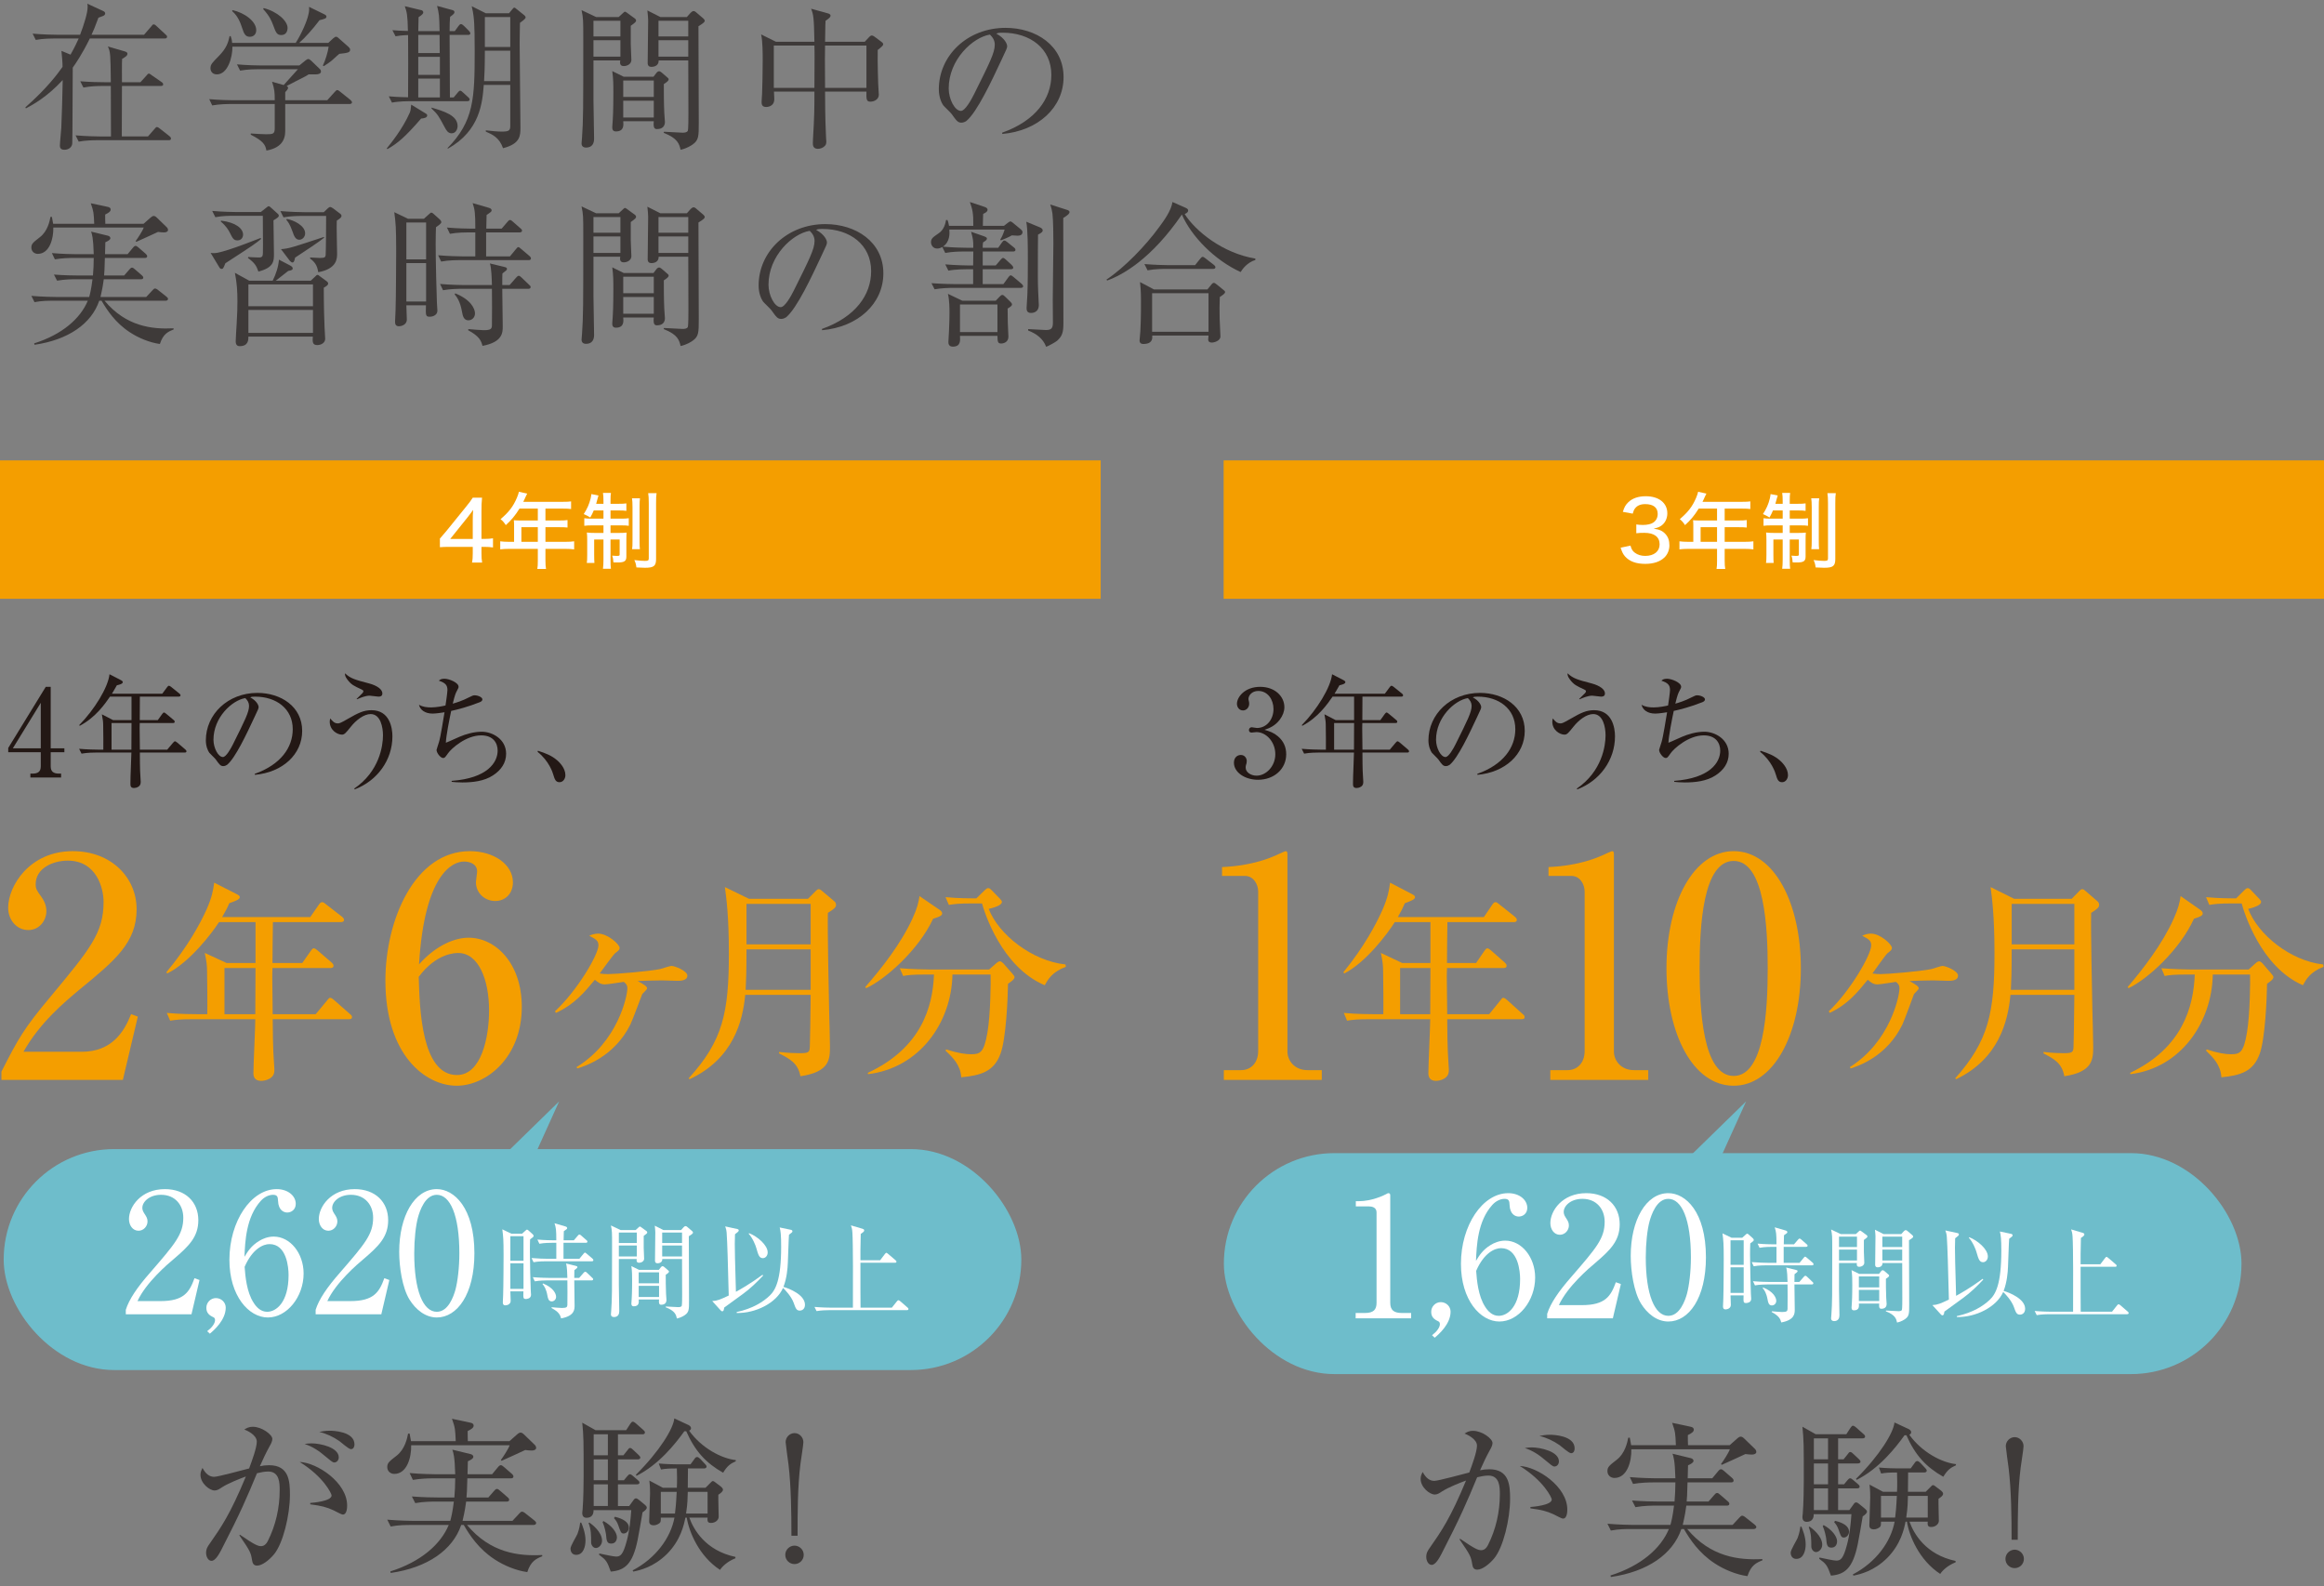 <?xml version="1.0" encoding="UTF-8"?><svg id="_レイヤー_1" xmlns="http://www.w3.org/2000/svg" viewBox="0 0 1200 819"><rect x="0" y="0" width="1200" height="819" fill="#808080" stroke="none"/><defs><style>.cls-1{fill:#231815;}.cls-1,.cls-2,.cls-3,.cls-4,.cls-5{stroke-width:0px;}.cls-2{fill:#3e3a39;}.cls-3{fill:#f49e00;}.cls-4{fill:#6ebdcb;}.cls-5{fill:#fff;}</style></defs><path class="cls-2" d="M85.059,19.876h-38.679c-4.046,8.254-7.444,13.109-8.82,15.051-.081,2.67-.081,36.251-.243,39.083-.081,2.023-1.942,3.318-4.046,3.318-1.133,0-2.347-.324-2.347-2.104,0-1.457.647-7.849.729-9.225.323-7.283.566-16.426.728-24.68-8.173,8.901-15.779,12.947-19.016,14.646l-.243-.566c11.248-9.872,16.831-17.559,19.177-20.876,0-2.751-.324-5.422-.566-8.254l4.693,1.942c2.266-4.046,3.398-6.555,4.208-8.335h-12.704c-1.052,0-5.583,0-9.467.729l-1.618-3.237c5.34.486,10.924.566,12.38.566h12.138c2.023-5.259,3.884-11.328,3.884-14.241,0-.647,0-1.133-.162-1.78l8.253,3.803c.485.243.971.566.971,1.213,0,.243-.162.971-1.052,1.295-.404.162-2.104.728-2.427.89-1.699,4.693-2.751,7.121-3.561,8.82h27.107l3.722-4.289c.566-.728.729-1.052,1.295-1.052.485,0,.971.404,1.457.89l4.612,4.289c.566.485.809.728.809,1.214,0,.728-.647.89-1.214.89ZM87,72.392h-36.898c-2.023,0-5.907.081-9.467.728l-1.618-3.236c5.502.485,11.248.566,12.461.566h5.826c0-1.619-.081-21.929-.081-26.056h-4.612c-2.023,0-5.907.081-9.548.809l-1.618-3.236c5.017.404,10.034.485,12.461.485h3.318c-.162-14.08-.162-15.617-1.538-18.449l8.658,2.508c.728.243,1.457.486,1.457,1.214,0,1.052-1.052,1.699-2.751,2.67-.162,1.942-.081,10.357-.081,12.057h9.548l3.156-3.479c.485-.566.728-.971,1.213-.971.324,0,.647.243,1.538.89l5.017,3.479c.243.162.809.486.809,1.214s-.729.809-1.295.809h-19.986c0,4.127-.081,22.333-.081,26.056h13.513l3.398-3.884c.566-.566.729-.971,1.214-.971s1.133.485,1.538.809l4.936,3.884c.323.243.809.729.809,1.214,0,.809-.566.89-1.295.89Z"/><path class="cls-2" d="M180.536,53.7h-33.257v13.999c0,4.855-2.427,8.739-9.71,10.034-.485-2.913-1.699-5.017-8.092-8.172v-.647c1.861.162,6.716.405,8.011.405,3.561,0,4.37-.243,4.37-3.075v-12.542h-22.738c-2.023,0-5.907.081-9.548.728l-1.538-3.236c5.502.485,11.248.566,12.38.566h21.443c0-4.208-.081-5.502-1.375-9.548l5.988,1.699c1.133-1.295,6.312-7.04,7.363-8.173h-20.391c-1.052,0-5.583,0-9.467.729l-1.618-3.237c5.34.485,10.924.566,12.38.566h19.825l3.075-2.508c.729-.566,1.133-.809,1.538-.809s.809.243,1.457.809l4.612,4.45c.324.243.485.89.485,1.214,0,1.052-1.295,1.457-2.751,1.457h-3.642c-1.052.729-1.618,1.052-6.797,3.641-1.052.566-1.375.729-4.531,2.347.485.243.728.566.728.971,0,.566-.566,1.294-1.457,2.185v4.208h21.686l3.641-4.046c.809-.89,1.133-1.214,1.538-1.214s.971.405,1.861,1.133l4.936,3.965c.405.324.809.89.809,1.214,0,.485-.404.89-1.214.89ZM179.889,26.997c-.729.324-2.67.647-4.693.809-.809.647-1.133.971-3.722,3.317-.89.81-2.751,2.023-4.208,2.994l-.566-.243c1.294-2.589,2.67-7.202,2.994-9.791h-49.683c.081,5.502-2.428,14.322-8.011,14.322-2.347,0-3.318-1.618-3.318-3.156,0-2.023.89-2.832,4.451-6.473,3.722-3.803,4.693-6.716,5.421-10.115h.566c.405,1.213.647,2.104.728,3.479h32.853c3.075-4.855,5.745-11.086,6.474-14.323.566-2.266.485-3.156.404-4.289l7.93,3.884c.647.324,1.052.647,1.052,1.133,0,.647-.324.89-.971,1.133-.567.243-1.78.566-2.59.728-3.317,4.451-7.849,9.467-10.519,11.733h15.051l2.427-2.266c.729-.647,1.133-.89,1.538-.89.485,0,.89.243,1.457.809l4.936,4.37c.404.404.89.89.89,1.375,0,.728-.162,1.133-.89,1.457ZM128.992,18.986c-2.266,0-2.994-1.538-3.965-4.532-.728-2.185-1.942-5.988-5.179-8.739l.243-.486c6.149,1.376,12.218,5.745,12.218,10.357,0,2.023-1.294,3.399-3.317,3.399ZM145.256,18.096c-2.347,0-2.832-1.376-4.208-5.098-.89-2.266-1.699-4.531-5.179-8.334l.324-.485c7.121,1.861,12.299,6.635,12.299,10.276,0,.89-.324,3.642-3.237,3.642Z"/><path class="cls-2" d="M217.43,61.225c-8.254,9.548-12.138,12.785-17.397,15.779l-.324-.405c1.861-2.266,8.092-9.872,11.814-18.287.486-1.133.486-1.457.809-4.289l7.688,4.693c.324.162.566.486.566.89,0,1.214-1.699,1.457-3.156,1.619ZM241.624,18.015h-9.468c0,3.722.081,23.304.162,32.286h1.942l2.023-2.428c.485-.566.89-1.052,1.295-1.052.566,0,.89.404,1.457.89l2.67,2.427c.405.405.809.729.809,1.214,0,.729-.647.89-1.213.89h-29.454c-.728,0-5.745,0-9.467.728l-1.618-3.236c1.942.162,4.693.404,9.953.485.081-17.074.081-19.016,0-32.124-3.803.162-5.098.404-6.473.647l-1.619-3.156c2.994.243,3.237.243,8.011.405-.162-8.253-.566-9.872-1.618-12.785l8.739,2.104c.404.081.809.647.809,1.052,0,.566-.405,1.214-2.428,2.509,0,.728-.162,5.988-.162,7.202h11.004c-.162-8.497-.323-9.063-1.294-13.028l8.011,2.185c.566.162.971.566.971.971,0,.728-.405,1.133-2.266,2.508-.162,2.023-.243,3.884-.243,7.364h2.67l1.942-2.67c.324-.485.81-.971,1.295-.971s1.294.729,1.699,1.133l2.347,2.347c.404.405.728.89.728,1.295,0,.809-.728.809-1.213.809ZM226.978,18.015h-11.004v9.386h11.085l-.081-9.386ZM227.14,29.344h-11.167v9.305h11.167v-9.305ZM227.14,40.591h-11.167v9.71h11.167v-9.71ZM233.208,68.831c-1.861,0-2.751-1.537-3.561-3.075-3.237-5.988-3.479-6.554-6.878-9.791l.081-.405c6.312,1.861,13.432,3.965,13.432,9.548,0,1.214-.728,3.722-3.075,3.722ZM268.488,11.785c0,1.537-.162,5.664-.162,10.6,0,6.959.404,37.384.404,43.533,0,4.127-.081,8.334-8.981,10.601-1.942-5.502-5.422-7.04-8.901-8.578v-.647c3.236.404,6.068.647,8.253.647,3.398,0,4.37-.404,4.37-2.832v-21.281h-13.675c-.728,9.144-1.861,23.628-18.53,32.934l-.162-.324c13.594-13.918,13.999-25.489,13.999-50.25,0-4.289,0-13.433-.567-17.721-.162-1.618-.485-3.156-.971-5.26l7.283,3.642h11.976l1.618-1.942c.405-.485.729-.971,1.133-.971.324,0,.729.404,1.052.647l4.126,3.317c.324.243.647.729.647,1.052,0,.486-.404,1.052-2.913,2.833ZM263.472,26.188h-13.109c0,8.415-.243,13.027-.404,15.698h13.513v-15.698ZM263.472,8.791h-13.109v15.455h13.109v-15.455Z"/><path class="cls-2" d="M325.692,13.322v9.225c0,1.295.324,7.525.324,8.416,0,1.942-1.942,3.156-3.965,3.156-2.185,0-1.942-1.942-1.78-2.913h-13.837v20.31c0,2.913.324,16.993.324,20.148,0,2.104-.81,4.532-4.127,4.532-1.78,0-2.347-1.052-2.347-2.104,0-.485.243-2.589.243-3.075.647-9.144.647-14.161.647-49.603,0-11.571,0-11.814-.89-16.184l7.525,3.561h11.652l2.104-1.942c.485-.405.809-.809,1.133-.809s.729.323.971.485l4.208,3.075c.324.243.566.566.566,1.052,0,.566-.485,1.052-2.751,2.67ZM320.351,10.732h-13.917v8.092h13.917v-8.092ZM320.351,20.766h-13.917v8.497h13.917v-8.497ZM342.765,43.423c0,3.803,0,9.953.243,14.808,0,.729.324,4.046.324,4.693,0,3.479-2.994,3.722-4.046,3.722s-2.104-.243-1.7-4.046h-15.779c.162,1.942.486,5.26-3.803,5.26-1.78,0-1.861-1.376-1.861-2.266,0-.486.162-2.589.243-3.479.324-4.612.324-13.271.324-13.999,0-4.369,0-7.282-.566-11.409l5.907,2.913h15.375l1.375-1.78c.405-.566.89-1.052,1.538-1.052.404,0,.89.324,1.294.647l2.913,2.509c.405.324.729.647.729,1.052,0,.566-.729,1.295-2.509,2.428ZM337.586,41.562h-15.779v8.497h15.779v-8.497ZM337.586,52h-15.779v8.658h15.779v-8.658ZM360.648,13.564c0,7.849.162,42.562.162,49.603,0,7.283,0,9.225-3.237,11.49-.485.324-2.751,1.942-6.15,2.67-.647-2.832-1.375-5.907-8.739-8.739l.162-.566c1.375.081,8.739.485,9.548.485.728,0,2.266,0,2.751-.971.324-.729.324-7.364.324-8.82,0-4.369-.081-23.627-.081-27.512h-15.293c.081,2.266-1.619,3.318-3.803,3.318-1.133,0-1.861-.647-1.861-1.942,0-3.56.243-18.935.243-22.009,0-1.375-.162-2.832-.405-5.179l6.716,3.398h13.675l1.942-2.185c.324-.324.971-.89,1.457-.89s.971.243,1.295.566l3.884,3.317c.405.405.647.729.647,1.133,0,.647-.647,1.214-3.237,2.832ZM355.389,10.732h-15.375v8.092h15.375v-8.092ZM355.389,20.766h-15.375v8.497h15.375v-8.497Z"/><path class="cls-2" d="M453.213,25.783c-.162,7.04.243,16.588.243,17.478s.324,4.855.324,5.665c0,2.185-2.104,3.56-4.37,3.56-2.104,0-2.104-1.375-2.023-5.179h-21.362c0,1.699,0,13.918.486,23.223,0,.81.162,2.266.162,2.347,0,.971-.081,1.78-.728,2.428-.971,1.052-2.428,1.537-3.642,1.537-2.589,0-2.589-2.104-2.589-2.994,0-.324.081-1.699.081-2.104.729-12.218.729-15.94.729-24.437h-20.877c0,.647.162,3.237.162,3.803,0,4.127-3.884,4.127-4.208,4.127-2.347,0-2.347-1.7-2.347-2.67,0-1.375.243-3.075.243-3.965.162-4.612.323-11.652.323-17.235,0-3.642,0-10.034-.809-13.594l7.688,3.803h19.825c-.243-12.704-.486-13.837-1.699-17.074l8.739,2.427c.647.162,1.295.567,1.295,1.133,0,.728-.647,1.375-2.589,2.67-.162,1.699-.162,9.306-.243,10.843h20.472l2.428-2.589c.243-.243.728-.647,1.133-.647.566,0,1.052.243,1.457.566l3.479,2.589c.485.324,1.052.809,1.052,1.375,0,.647-1.052,1.538-2.832,2.913ZM420.522,23.518h-20.958v21.848h20.958c0-1.942.081-14.565.081-15.617,0-1.375,0-4.289-.081-6.23ZM447.387,23.518h-21.362c0,1.457-.081,4.855-.081,6.959,0,2.185.081,12.542.081,14.889h21.362v-21.848Z"/><path class="cls-2" d="M517.538,69.155l-.081-.647c17.316-6.149,25.408-17.559,25.408-29.858,0-13.675-11.005-21.767-25.084-21.767-2.023,0-2.428.081-3.317.485,4.369,2.347,5.583,5.341,5.583,6.474,0,.89-.243,1.457-2.751,6.716-5.179,11.086-12.785,27.35-18.288,31.882-.566.404-1.537.89-2.589.89-1.861,0-2.589-1.052-5.017-4.45-.566-.809-3.803-3.803-4.37-4.531-.89-1.295-2.266-4.208-2.266-8.254,0-17.397,14.727-31.719,34.471-31.719,15.698,0,29.939,9.144,29.939,25.408,0,15.698-13.109,27.755-31.639,29.373ZM511.145,17.854c-8.901,1.456-21.281,12.946-21.281,27.835,0,5.502,3.156,11.571,6.312,11.571,2.185,0,5.341-5.746,6.716-8.497,8.092-16.264,10.762-21.524,10.762-25.731,0-2.023-.971-3.723-2.508-5.179Z"/><path class="cls-2" d="M84.735,119.992c-.728,0-2.104-.081-3.156-.243-1.78.809-9.548,4.45-11.167,5.098l-.405-.324c1.133-1.538,3.642-5.34,4.208-7.04H27.526c.162,5.665-1.942,13.594-8.011,13.594-1.619,0-3.318-1.133-3.318-3.237,0-1.942.809-2.589,4.451-5.421,3.965-3.075,5.017-8.334,5.421-10.438h.728c.324,1.78.486,2.508.647,3.56h21.2c-.243-5.583-.243-6.23-1.78-10.6l8.739,1.861c.89.162,1.538.566,1.538,1.375,0,.971-.971,1.699-2.832,2.589,0,1.699,0,3.56.081,4.774h19.744l3.479-3.075c.728-.647,1.214-.971,1.78-.971.485,0,1.052.324,1.618.89l5.098,4.936c.405.405.647.89.647,1.457,0,.728-.809,1.214-2.023,1.214ZM82.55,177.604c-5.26-.728-11.005-3.075-15.536-6.068-7.444-4.855-11.814-11.491-14.565-16.265h-1.213c-3.965,11.814-15.941,20.229-33.419,22.738l-.162-.728c14.565-4.612,23.871-12.866,27.674-22.01h-17.964c-2.022,0-5.907,0-9.548.729l-1.619-3.237c5.583.485,11.329.566,12.461.566h17.397c.404-1.457,1.052-3.884,1.699-9.144h-8.739c-1.457,0-5.583,0-9.548.728l-1.618-3.156c5.098.405,10.115.485,12.461.485h7.688c.243-2.913.404-6.069.404-9.062h-10.519c-2.023,0-5.826.081-9.548.728l-1.538-3.236c5.502.485,11.329.566,12.38.566h9.225c-.243-8.578-.89-10.277-1.375-11.652l8.658,2.104c.566.162,1.295.485,1.295,1.294s-1.133,1.457-2.589,2.104c0,.971-.162,5.26-.162,6.15h11.652l2.67-3.237c.647-.809,1.052-1.052,1.457-1.052s.809.243,1.457.81l3.722,3.236c.486.405.809.89.809,1.295,0,.647-.485.89-1.213.89h-20.634c-.162,6.473-.243,7.121-.404,9.062h10.357l2.67-3.075c.566-.647.89-.971,1.375-.971s.809.243,1.457.81l3.56,3.075c.566.485.809.809.809,1.294,0,.647-.647.81-1.133.81h-19.258c-.243,1.942-.647,4.612-1.699,9.144h23.628l3.156-3.398c.566-.647.971-.971,1.375-.971.324,0,.971.243,1.619.809l4.289,3.398c.485.405.809.729.809,1.214,0,.566-.647.89-1.214.89h-31.558c11.085,13.271,24.437,14.808,35.604,14.242l.081.566c-2.913,1.213-5.421,2.266-7.121,7.525Z"/><path class="cls-2" d="M116.369,135.932c-1.052,2.589-1.133,2.913-2.023,2.913-.486,0-.81-.324-1.133-.89l-4.45-7.363c1.375.162,2.589.243,5.26-.485,5.179-1.376,9.548-2.994,20.472-7.202l.404.404c-2.751,2.347-4.936,3.803-18.53,12.623ZM141.21,113.761c0,2.751.243,14.727.243,17.235,0,3.803,0,7.121-8.011,9.225-1.052-3.075-2.023-4.531-5.421-7.04l.162-.485c.971.081,4.289.243,5.422.243.89,0,1.699-.081,1.942-.89.243-.566.243-1.78.243-6.069,0-2.913-.081-11.409-.081-14.565h-14.97c-2.023,0-5.907,0-9.548.729l-1.619-3.237c5.502.486,11.248.566,12.461.566h12.623l2.67-2.104c.647-.486,1.052-.89,1.375-.89.404,0,.89.404,1.294.809l3.237,2.913c.324.243.729.647.729,1.133,0,.728-.647,1.133-2.751,2.427ZM122.6,124.118c-1.861,0-2.428-.89-3.965-4.046-.566-1.133-1.861-3.398-4.612-5.664l.081-.485c7.688.89,11.41,4.126,11.41,7.202,0,1.375-.809,2.994-2.913,2.994ZM167.185,148.555c0,9.144.243,17.479.405,20.472,0,.971.323,5.017.323,5.907,0,2.023-2.023,3.236-4.126,3.236-2.509,0-2.428-1.78-2.266-4.369h-33.257c0,1.537.081,4.936-4.531,4.936-1.052,0-2.023-.566-2.023-2.508,0-1.375.405-7.606.485-8.901.324-5.179.405-8.82.405-11.733,0-5.26-.243-9.225-1.295-14.727l7.364,4.046h12.138c1.699-3.398,2.913-7.04,3.236-10.843l5.907,3.075c.404.243,1.214.729,1.214,1.457,0,.647-.486.971-2.347,1.295-.809.647-3.156,2.427-6.393,5.017h18.044l2.266-2.104c.566-.566.81-.89,1.214-.89s.729.324,1.133.647l3.642,2.67c.404.324.728.647.728,1.133,0,.809-.728,1.294-2.266,2.185ZM161.602,146.856h-33.338v11.248h33.338v-11.248ZM161.602,160.045h-33.338v11.814h33.338v-11.814ZM173.901,113.923c-.081,2.104-.081,4.046,0,7.93,0,2.509.162,6.554.162,9.063s0,7.849-9.71,9.629c-.486-2.427-.89-4.612-4.208-7.04v-.566c.81,0,4.208.243,4.855.243,2.67,0,2.994-.324,3.156-1.457.162-1.78.243-17.559.243-20.229h-12.461c-1.538,0-5.664,0-9.548.729l-1.618-3.237c5.017.405,10.034.566,12.461.566h9.953l1.942-1.861c.485-.485.971-.809,1.375-.809s.971.324,1.538.729l3.641,2.751c.243.162.647.566.647,1.052,0,.89-.647,1.295-2.427,2.509ZM152.377,133.019c-.404,1.861-.647,2.509-1.457,2.509-.404,0-1.052-.647-1.294-.89l-4.531-5.988c4.208-.324,5.988-.971,22.171-6.312l.081.404c-2.508,2.104-9.953,6.959-14.97,10.276ZM154.562,123.794c-2.104,0-2.832-2.266-3.479-4.126-1.457-4.208-2.67-5.502-3.237-6.15l.243-.485c3.642.647,9.467,3.479,9.467,7.444,0,2.023-1.618,3.317-2.994,3.317Z"/><path class="cls-2" d="M225.117,117.321c-.081,2.913-.162,4.774-.162,8.658,0,8.496.485,26.864.647,30.344,0,1.052.243,2.913.243,3.965,0,3.075-3.479,3.236-3.884,3.236-2.185,0-2.185-.566-2.023-5.907h-10.115c0,.566.243,7.202.243,7.363,0,2.913-3.156,3.479-4.046,3.479-2.023,0-2.023-1.537-2.023-2.508,0-.89.243-4.855.243-5.664.243-6.15.323-28.888.323-30.749,0-12.057-.243-14.323-.971-19.987l7.04,3.398h8.254l2.346-2.104c.89-.728,1.052-1.052,1.457-1.052s.81.243,1.295.729l3.237,2.913c.324.324.647.81.647,1.295,0,.728-1.618,1.78-2.751,2.589ZM220.019,114.894h-10.196v19.016h10.196v-19.016ZM220.019,135.852h-10.196v19.825h10.196v-19.825ZM272.939,134.314h-35.604c-1.456,0-5.583,0-9.548.728l-1.538-3.236c5.017.404,9.953.566,12.38.566h6.797v-12.38h-3.56c-.809,0-5.745,0-9.548.728l-1.538-3.237c5.341.486,11.005.566,12.38.566h2.266c0-8.172-.243-9.71-1.375-13.189l8.334,2.428c.89.243,1.457.647,1.457,1.294s-.243.81-2.589,2.428c-.081,1.942-.081,2.427-.162,7.04h7.93l2.994-3.479c.566-.729.89-.971,1.294-.971.486,0,.89.243,1.457.809l3.965,3.479c.405.324.81.647.81,1.214,0,.728-.729.89-1.214.89h-17.316v12.38h12.299l3.075-3.722c.647-.81.89-1.052,1.213-1.052.486,0,.729.324,1.538.971l4.289,3.641c.647.566.729.971.729,1.214,0,.809-.729.89-1.214.89ZM272.777,149.122h-13.432c0,1.619.243,16.831.243,19.42,0,3.075,0,8.092-10.438,10.034-.728-2.67-1.618-4.936-7.444-8.092l.162-.566c1.618.162,6.635.566,7.93.566,3.642,0,4.127-.728,4.208-2.347.081-1.457.081-17.721,0-19.016h-15.698c-2.023,0-5.907.081-9.548.729l-1.537-3.237c5.502.485,11.248.566,12.38.566h14.403c-.081-3.156-.243-8.82-1.052-11.167l7.283,1.78c1.052.243,1.538.404,1.538,1.052,0,.566-.243.729-2.347,2.347-.081,1.538-.081,2.023-.081,5.988h3.803l3.317-3.803c.647-.728.971-.971,1.375-.971s.729.162,1.376.809l3.965,3.803c.566.485.809.728.809,1.214,0,.728-.647.89-1.214.89ZM241.867,165.386c-2.428,0-2.913-2.266-3.318-4.451-.89-5.098-2.508-7.444-3.803-8.981l.323-.486c7.93,3.156,10.196,7.849,10.196,10.357,0,2.185-1.699,3.561-3.398,3.561Z"/><path class="cls-2" d="M325.692,114.651v9.225c0,1.295.324,7.525.324,8.416,0,1.942-1.942,3.156-3.965,3.156-2.185,0-1.942-1.942-1.78-2.913h-13.837v20.31c0,2.913.324,16.993.324,20.148,0,2.104-.81,4.532-4.127,4.532-1.78,0-2.347-1.052-2.347-2.104,0-.485.243-2.589.243-3.075.647-9.144.647-14.161.647-49.603,0-11.571,0-11.814-.89-16.184l7.525,3.561h11.652l2.104-1.942c.485-.405.809-.809,1.133-.809s.729.323.971.485l4.208,3.075c.324.243.566.566.566,1.052,0,.566-.485,1.052-2.751,2.67ZM320.351,112.062h-13.917v8.092h13.917v-8.092ZM320.351,122.095h-13.917v8.497h13.917v-8.497ZM342.765,144.752c0,3.803,0,9.953.243,14.808,0,.729.324,4.046.324,4.693,0,3.479-2.994,3.722-4.046,3.722s-2.104-.243-1.7-4.046h-15.779c.162,1.942.486,5.26-3.803,5.26-1.78,0-1.861-1.376-1.861-2.266,0-.486.162-2.589.243-3.479.324-4.612.324-13.271.324-13.999,0-4.369,0-7.282-.566-11.409l5.907,2.913h15.375l1.375-1.78c.405-.566.89-1.052,1.538-1.052.404,0,.89.324,1.294.647l2.913,2.509c.405.324.729.647.729,1.052,0,.566-.729,1.295-2.509,2.428ZM337.586,142.891h-15.779v8.497h15.779v-8.497ZM337.586,153.33h-15.779v8.658h15.779v-8.658ZM360.648,114.894c0,7.849.162,42.562.162,49.603,0,7.283,0,9.225-3.237,11.49-.485.324-2.751,1.942-6.15,2.67-.647-2.832-1.375-5.907-8.739-8.739l.162-.566c1.375.081,8.739.485,9.548.485.728,0,2.266,0,2.751-.971.324-.729.324-7.364.324-8.82,0-4.369-.081-23.627-.081-27.512h-15.293c.081,2.266-1.619,3.318-3.803,3.318-1.133,0-1.861-.647-1.861-1.942,0-3.56.243-18.935.243-22.009,0-1.375-.162-2.832-.405-5.179l6.716,3.398h13.675l1.942-2.185c.324-.324.971-.89,1.457-.89s.971.243,1.295.566l3.884,3.317c.405.405.647.729.647,1.133,0,.647-.647,1.214-3.237,2.832ZM355.389,112.062h-15.375v8.092h15.375v-8.092ZM355.389,122.095h-15.375v8.497h15.375v-8.497Z"/><path class="cls-2" d="M424.487,170.484l-.081-.647c17.316-6.149,25.408-17.559,25.408-29.858,0-13.675-11.005-21.767-25.084-21.767-2.023,0-2.428.081-3.317.485,4.369,2.347,5.583,5.341,5.583,6.474,0,.89-.243,1.457-2.751,6.716-5.179,11.086-12.785,27.35-18.288,31.882-.566.404-1.537.89-2.589.89-1.861,0-2.589-1.052-5.017-4.45-.566-.809-3.803-3.803-4.37-4.531-.89-1.295-2.266-4.208-2.266-8.254,0-17.397,14.727-31.719,34.471-31.719,15.698,0,29.939,9.144,29.939,25.408,0,15.698-13.109,27.755-31.639,29.373ZM418.095,119.183c-8.901,1.456-21.281,12.946-21.281,27.835,0,5.502,3.156,11.571,6.312,11.571,2.185,0,5.341-5.746,6.716-8.497,8.092-16.264,10.762-21.524,10.762-25.731,0-2.023-.971-3.723-2.508-5.179Z"/><path class="cls-2" d="M527.086,148.636h-34.957c-2.023,0-5.907.081-9.548.729l-1.618-3.156c5.583.404,11.248.485,12.461.485h9.062v-7.687h-3.237c-.809,0-5.826,0-9.548.728l-1.619-3.237c5.583.486,11.733.566,12.461.566h1.942l.081-7.202h-4.936c-1.538,0-5.583,0-9.548.729l-1.537-3.075c-.89.566-1.78.809-2.67.809-2.266,0-3.156-2.023-3.156-3.237,0-1.942.971-2.589,4.046-4.693,2.751-1.861,3.479-5.259,3.722-6.797h.728c.324.809.486,1.133.809,2.994h12.542c.081-6.797-.485-8.577-1.78-12.299l7.768,2.589c.89.324,1.375.809,1.375,1.375,0,.971-.809,1.457-2.266,2.185-.081,2.104-.162,4.208-.162,6.149h10.924l1.942-1.537c.647-.485,1.052-.729,1.375-.729s.89.405,1.295.729l4.208,3.479c.324.324.729.809.729,1.214,0,1.133-.647,1.942-2.589,1.942-.729,0-2.509-.162-2.913-.162-2.023,1.133-3.479,1.699-5.665,2.589l-.324-.404c.81-1.295,1.457-2.589,2.266-5.179h-28.564c.162,1.942.404,6.312-3.318,8.82,5.422.485,10.843.566,12.057.566h3.641c0-3.884-.081-4.289-1.133-8.253l6.716,2.347c1.052.404,1.457.728,1.457,1.133,0,.647-.485,1.052-2.023,2.023-.162,1.213-.162,1.537-.162,2.751h8.011l1.942-2.751c.486-.647.729-.971,1.214-.971s.809.243,1.538.809l3.398,2.751c.566.404.809.809.809,1.294,0,.647-.647.809-1.214.809h-15.698v7.202h6.716l2.427-2.832c.647-.728.971-1.052,1.375-1.052s.81.324,1.376.809l3.075,2.832c.485.485.809.971.809,1.457,0,.405-.566.729-1.214.729h-14.565v7.687h10.681l2.589-3.561c.404-.566.809-.971,1.214-.971.324,0,.728.323,1.375.809l4.208,3.56c.566.486.809.89.809,1.295,0,.485-.404.809-1.213.809ZM520.289,159.317c0,5.34.162,9.872.243,10.843,0,.566.162,3.075.162,3.561,0,3.561-3.398,3.641-3.722,3.641-1.861,0-1.861-1.052-1.942-3.965h-19.339c.162,2.589.324,5.583-3.722,5.583-2.266,0-2.266-1.861-2.266-2.428,0-.647.323-5.017.323-5.907.162-3.722.243-6.797.243-8.82,0-2.104,0-6.959-.81-10.115l7.445,3.561h17.235l2.023-2.104c.485-.485.89-.89,1.375-.89s.89.324,1.457.89l2.589,2.509c.647.647.971,1.133.971,1.457,0,.728-.566,1.133-2.266,2.185ZM515.029,157.213h-19.339v14.242h19.339v-14.242ZM535.987,121.125c-.081,5.421-.081,11.004-.081,14.241,0,5.26-.081,9.791.162,15.212,0,1.052.324,5.907.324,6.878,0,4.127-3.56,4.127-4.046,4.127-2.185,0-2.266-1.618-2.266-2.589,0-1.133.405-5.826.405-6.878.243-6.23.243-12.461.243-18.692,0-4.855,0-14.889-.809-18.935l6.878,2.832c.971.405,1.618.89,1.618,1.699,0,.485-.485,1.214-2.427,2.104ZM549.014,112.547c0,8.577.081,46.446.081,54.214,0,4.774-.566,6.797-3.317,9.225-.729.647-4.532,2.751-5.583,3.075-1.618-4.208-4.936-6.716-9.306-8.415v-.729c5.502.324,8.416.485,9.144.485,2.913,0,3.641-.971,3.641-3.965,0-3.237-.081-8.496-.081-11.733.081-4.612.324-25.084.324-29.211,0-3.723-.081-11.976-.485-15.213-.243-1.699-.566-3.075-1.133-4.693l8.577,2.751c.89.243,1.375.647,1.375,1.133,0,.809-.728,1.538-3.237,3.075Z"/><path class="cls-2" d="M640.607,140.464c-13.432-6.15-25.408-18.369-30.344-29.697-15.617,22.818-30.587,31.234-38.598,34.066l-.324-.485c9.225-6.15,20.148-17.397,27.269-27.188,2.509-3.399,6.15-8.416,6.797-12.866l6.959,3.075c.647.323,1.133.728,1.133,1.213,0,.647-.162,1.214-1.78,1.942,5.583,8.82,19.663,20.229,36.494,22.98v.728c-4.208,1.295-6.635,4.612-7.606,6.231ZM629.846,153.33c-.162,3.317-.162,7.525-.081,11.005,0,1.457.405,8.011.405,9.386,0,2.185-3.075,3.156-4.451,3.156-1.052,0-1.861-.405-1.861-1.618,0-.324.081-.971.162-2.023h-29.049c.081,1.457.243,4.369-4.693,4.369-.243,0-1.861,0-1.861-1.78,0-.729.404-4.127.404-4.774.405-7.363.324-14.889.324-16.264,0-4.774-.324-7.444-.485-9.144l7.202,3.803h27.593l2.104-2.589c.404-.566.89-.809,1.214-.809.404,0,.809.243,1.375.729l3.398,2.751c.324.243,1.052.809,1.052,1.214,0,.809-1.213,1.618-2.751,2.589ZM626.285,138.845h-24.275c-1.457,0-5.583,0-9.467.729l-1.619-3.237c5.017.404,10.034.566,12.461.566h13.675l2.67-3.318c.405-.566.809-.971,1.295-.971.404,0,.89.404,1.457.809l4.289,3.317c.404.324.809.729.809,1.214,0,.809-.729.89-1.295.89ZM624.02,151.388h-29.13v19.905h29.13v-19.905Z"/><path class="cls-3" d="M.736,553.319c8.685-17.055,11.528-22.266,25.582-39.004,20.213-24.319,27.161-32.688,27.161-48.637,0-7.106-3.632-21.318-18.476-21.318-7.738,0-16.581,3.948-16.581,12.159,0,2.526.632,3.316,3,6.632.948,1.263,2.527,3.948,2.527,7.264,0,4.895-3.632,9.791-9.317,9.791-6.159,0-10.422-5.369-10.422-11.528,0-11.212,11.054-29.214,33.32-29.214,20.055,0,33.004,13.738,33.004,30.003,0,17.213-11.054,26.372-29.372,41.374-7.896,6.632-20.371,16.896-29.056,32.214h30.003c15.634,0,21.95-10.265,25.582-19.423l3.474,1.263-7.738,32.688H.736v-4.264Z"/><path class="cls-3" d="M156.08,497.211l4.332-6.173c.975-1.408,1.408-1.408,1.625-1.408.649,0,1.516.758,2.057,1.191l7.039,6.064c.867.758,1.083,1.299,1.083,1.732,0,1.083-.975,1.191-1.625,1.191h-29.888c-.108,2.274-.108,3.682-.108,4.981,0,3.032.216,16.244.216,18.843h22.2l5.848-7.039c1.083-1.408,1.299-1.408,1.625-1.408.758,0,1.624.866,2.057,1.191l8.122,7.147c.65.542,1.083.866,1.083,1.624,0,.975-.866,1.083-1.625,1.083h-39.31c.108,9.421.108,11.479.325,16.785,0,1.408.542,7.797.542,9.097,0,1.408,0,3.465-2.599,4.873-1.625.866-3.249,1.083-4.223,1.083-3.357,0-4.007-2.166-4.007-3.898,0-4.44.975-23.933.975-27.939h-32.271c-6.606,0-8.988.325-11.696.758l-1.732-4.007c6.606.65,14.186.65,15.377.65h5.523c.108-2.708,0-17.977-.108-21.767,0-3.465-.217-5.306-1.191-9.854l11.263,5.198h14.944v-21.117h-18.843c-3.682,5.739-15.161,20.792-26.748,26.531l-.434-.65c10.938-13.103,17.327-24.799,20.792-32.487,2.816-6.389,3.357-9.854,3.899-13.753l11.479,5.848c1.083.542,1.733.975,1.733,1.625,0,1.191-2.166,1.949-5.415,3.14-.866,2.058-1.733,3.791-3.682,7.147h45.482l4.44-6.389c.542-.758.975-1.3,1.625-1.3.542,0,.758,0,2.058,1.083l8.23,6.389c.65.542,1.083,1.083,1.083,1.625,0,1.083-.975,1.191-1.625,1.191h-35.086c-.108,6.822-.216,16.027-.216,21.117h15.377ZM131.823,523.634c0-3.357.108-20.034.108-23.824h-16.027v23.824h15.919Z"/><path class="cls-3" d="M241.951,484.153c13.896,0,27.477,13.107,27.477,35.688,0,26.372-18.476,40.742-33.635,40.742-15.949,0-36.794-15.633-36.794-54.322,0-31.267,15.16-66.797,43.584-66.797,12.317,0,22.266,6.791,22.266,16.107,0,5.685-3.79,9.632-9.159,9.632-5.053,0-9.949-3.79-9.949-9.791,0-.79.632-4.58.632-5.369,0-4.105-3.948-5.211-6.791-5.211-5.843,0-20.371,6.316-23.213,53.059,9.317-10.422,19.107-13.738,25.582-13.738ZM235.95,555.057c12.633,0,16.581-19.582,16.581-33.32,0-16.107-5.527-29.688-15.949-29.688-1.421,0-11.212,0-20.371,12.317.474,16.423,1.421,50.69,19.739,50.69Z"/><path class="cls-3" d="M297.738,550.923c21.117-12.887,26.207-36.386,26.207-40.717,0-1.516-.65-2.274-1.841-3.249-1.624.217-8.338,1.3-9.746,1.3-2.274,0-3.465-.975-5.198-2.383-5.415,6.498-10.613,12.779-20.143,17.11l-.433-.866c11.479-10.613,22.417-29.239,22.417-34.004,0-2.382-1.191-3.14-4.765-4.981,1.3-.542,2.708-1.083,4.657-1.083,4.873,0,11.046,5.522,11.046,7.364,0,.975-.433,1.299-2.274,2.707-.975.758-6.822,8.88-8.013,10.504,1.516.217,2.491.325,4.332.325,4.007,0,20.9-1.408,26.856-2.599.975-.217,4.981-1.625,5.848-1.625,1.841,0,8.23,2.599,8.23,4.981,0,2.707-3.682,2.707-5.198,2.707-1.191,0-6.823-.216-7.905-.216-4.548,0-10.396.216-12.562.325,3.574,1.949,4.873,2.815,4.873,3.79,0,.65-2.166,2.491-2.491,2.924-.216.433-4.981,13.428-6.172,15.811-8.23,16.46-23.175,21.333-27.398,22.633l-.325-.758Z"/><path class="cls-3" d="M417.18,464.074l3.899-3.898c.542-.542.975-1.083,1.732-1.083.542,0,1.299.542,1.733.975l6.281,5.306c.542.433.866,1.083.866,1.841,0,1.3-1.083,2.166-4.223,4.115-.217,9.53.433,39.093.649,50.031.108,2.491.434,16.894.434,18.843,0,6.606,0,13.211-15.27,15.486-1.191-6.714-5.415-8.988-11.045-11.804l.108-.758c4.115.542,8.772.65,10.288.65,4.765,0,5.415-.325,5.523-3.357.108-2.708.325-14.944.433-26.748h-33.787c-1.299,13.536-6.064,32.92-28.697,43.533l-.542-.433c17.76-19.384,20.792-34.112,20.792-64.542,0-19.276-1.299-28.589-2.058-34.22l12.454,6.064h30.43ZM385.451,490.172c0,12.129-.217,16.894-.434,20.9h33.571v-20.9h-33.137ZM385.451,466.673v20.9h33.137v-20.9h-33.137Z"/><path class="cls-3" d="M485.075,469.705c.758.542,1.408,1.083,1.408,1.95,0,1.191-1.841,1.841-4.656,2.707-7.581,16.244-24.69,31.296-34.545,35.845l-.542-.542c8.338-9.53,18.409-22.308,24.365-35.303,2.599-5.631,3.141-8.338,3.682-11.695l10.288,7.039ZM478.036,503.167c-6.605,0-8.988.216-11.695.758l-1.733-4.007c6.498.542,14.187.65,15.377.65h30.755l3.574-3.141c.975-.866,1.516-1.083,2.058-1.083.433,0,1.083.433,1.625.975l4.765,5.415c.65.758,1.083,1.299,1.083,1.732,0,1.083-1.3,2.058-3.357,3.465-.108,7.364-.975,28.373-3.898,36.169-3.357,9.205-10.18,11.154-20.251,12.129-.433-6.389-4.223-10.071-8.122-13.753l.325-.649c6.064,1.949,10.071,2.491,12.778,2.491,4.657,0,6.714-.542,8.555-11.262,1.625-9.638,1.733-26.207,1.625-29.889h-19.709c-.434,24.582-16.785,48.19-43.533,51.438l-.217-.65c27.723-12.887,33.57-34.112,34.22-50.789h-4.224ZM501.644,466.456c-6.606,0-8.988.325-11.696.758l-1.732-4.006c6.281.649,13.536.649,15.919.649l4.332-4.223c.65-.542,1.083-1.083,1.732-1.083.758,0,1.083.325,1.841,1.083l4.332,4.44c.65.758.975,1.083.975,1.625,0,1.299-2.491,2.599-6.822,3.573,5.089,13.212,22.308,26.856,39.635,28.697l.216,1.191c-7.147,2.707-9.205,6.498-10.938,9.53-22.308-9.421-31.08-37.577-32.379-42.234h-5.415Z"/><path class="cls-1" d="M23.62,354.626h2.562v31.743h7.061v2h-7.061v7.248c0,2.75,1.375,3.812,4.374,3.812h1v2h-15.871v-2h1c2.937,0,4.374-1,4.374-3.812v-7.248H4.25v-2.187l19.371-31.555ZM21.058,362.874l-14.434,23.495h14.434v-23.495Z"/><path class="cls-1" d="M95.336,388.555h-23.119c.062,5.687,0,6.561.125,9.436,0,.875.312,4.749.312,5.561,0,.75,0,1.875-1.187,2.625-.875.562-1.812.687-2.25.687-1.875,0-1.875-1.25-1.875-2.375,0-4.436.438-11.497.5-15.934h-18.371c-.812,0-4.312,0-7.373.562l-1.25-2.5c4.187.375,8.436.438,9.623.438h2.874c.062-2.062,0-8.186-.062-12.31,0-1.937-.125-3.062-.688-5.936l5.812,3h9.498v-12.122h-11.123c-2.499,3.624-7.311,10.685-15.621,15.059l-.25-.375c7.811-7.936,14.934-19.496,15.622-26.244l6.061,3.124c.437.25.812.562.812.938,0,1-2.25,1.437-3.062,1.625-1.312,2.375-1.937,3.312-2.562,4.374h25.994l2.5-3.375c.312-.375.562-.75.937-.75.312,0,.625.188,1.188.625l4.186,3.375c.312.25.625.562.625.937,0,.562-.562.688-1,.688h-19.995c0,1.875-.062,10.373-.062,12.122h9.31l2.25-3.125c.375-.5.688-.812.937-.812.312,0,.625.25,1.188.687l3.749,3.125c.5.375.625.688.625.937,0,.625-.5.688-.938.688h-17.121c0,.375-.062,2.25-.062,2.437,0,.375.125,9.498.125,11.31h14.122l2.999-3.562c.5-.562.75-.75,1-.75.312,0,.625.25,1.125.625l4.187,3.562c.312.312.625.562.625,1,0,.562-.562.625-.938.625ZM57.596,373.309v13.747h10.248c0-2.874.062-11.435.062-13.747h-10.31Z"/><path class="cls-1" d="M131.596,400.053l-.062-.5c13.372-4.749,19.62-13.559,19.62-23.057,0-10.56-8.498-16.808-19.37-16.808-1.562,0-1.875.062-2.562.375,3.375,1.812,4.312,4.124,4.312,4.999,0,.688-.188,1.125-2.125,5.187-3.999,8.56-9.873,21.12-14.122,24.619-.438.312-1.187.688-2,.688-1.437,0-2-.812-3.874-3.437-.438-.625-2.937-2.937-3.374-3.5-.688-1-1.75-3.249-1.75-6.373,0-13.435,11.372-24.494,26.618-24.494,12.122,0,23.12,7.061,23.12,19.62,0,12.122-10.123,21.432-24.432,22.682ZM126.66,360.438c-6.874,1.125-16.434,9.997-16.434,21.495,0,4.249,2.437,8.935,4.874,8.935,1.688,0,4.124-4.437,5.187-6.561,6.249-12.56,8.311-16.621,8.311-19.87,0-1.562-.75-2.875-1.937-3.999Z"/><path class="cls-1" d="M183.189,407.551l-.312-.375c13.122-8.935,14.872-22.245,14.872-27.493,0-4.062-1.188-10.998-6.374-10.998-3.499,0-7.561,3.187-10.185,6.499-2.562,3.187-3.312,4.124-4.624,4.124-2.437,0-6.311-2.312-6.311-6.686,0-.625.125-1.062.25-1.687,1.25,1.5,2.187,2.562,3.875,2.562.812,0,1.187,0,5.186-2.312,5.499-3.187,8.311-4.499,12.247-4.499,9.31,0,10.81,8.936,10.81,13.497,0,12.372-7.936,22.994-19.433,27.368ZM195.437,359.688c-.688,0-3.874-.5-4.562-.5-2.187,0-4.686,1.062-6.561,1.875l-.188-.188c3.374-3.249,3.499-3.374,3.499-3.999,0-.375-.312-.625-1-.937-3.749-1.75-5.249-2.375-7.248-5.062-1.25-1.625-1.25-2.375-1.25-3.249,2.874,2.687,5.061,3.312,12.497,5.249,4.374,1.188,6.811,3.187,6.811,5.124,0,1.437-1,1.687-2,1.687Z"/><path class="cls-1" d="M254.523,400.365c-4.562,2.999-10.623,3.624-15.809,3.624-2.5,0-4.124-.188-5.499-.312v-.5c18.558-1.375,23.744-9.56,23.744-15.621,0-3.812-2.187-7.873-8.498-7.873-7.873,0-15.434,6.811-17.121,9.248-1.562,2.187-1.687,2.437-2.562,2.437-1.312,0-3.375-2.625-3.375-4.187,0-.188,1.188-3.749,1.25-3.999.812-2.5,2.312-12.122,2.874-15.434-.5.062-4.124.688-6.124.688-3.999,0-6.498-1.938-7.061-4.562,1.875,1.125,4.062,1.375,6.249,1.375,2.749,0,6.186-.688,7.436-1,.25-1.5,1-6.811,1-7.998,0-2.562-1.125-3.687-4.437-4.812.562-.5,1.187-1,2.874-1,2.437,0,7.311,2,7.311,4.124,0,.562-.125.75-.875,2.187-.562,1.062-1,1.875-2.125,6.561,1.75-.5,4.937-1.437,8.623-3.374,1.625-.812,1.937-.938,2.687-.938,1.625,0,3.999.938,3.999,2.125,0,.75-.75,1.188-1.375,1.437-5.811,2.312-11.497,3.812-14.746,4.499-.875,4.124-2.625,12.872-2.75,16.434,1.125-.438,1.687-.688,6.999-3.062,3.187-1.375,7.436-2.625,11.56-2.625,5.374,0,12.559,3.749,12.559,11.372,0,4.687-2.562,8.436-6.811,11.185Z"/><path class="cls-1" d="M288.883,403.864c-2,0-2.5-1.625-3.125-3.687-.375-1.312-2.187-7.186-8.186-11.997l.188-.562c4.374,1.437,6.936,2.437,9.935,4.936,1.062.938,4.249,3.937,4.249,7.686,0,1.75-1.125,3.624-3.062,3.624Z"/><rect class="cls-3" x="-.064" y="237.7" width="568.399" height="71.473"/><path class="cls-5" d="M227.143,278.072q1.028-1.114,3.17-3.685l10.412-12.854c1.714-2.1,2.399-3.042,3.385-4.585h4.799c-.257,2.485-.3,3.942-.3,7.241v14.054h1.585c1.757,0,2.785-.086,4.371-.3v4.713c-1.629-.214-2.614-.3-4.371-.3h-1.585v3.299c0,2.142.086,3.256.343,4.799h-5.228c.3-1.457.386-2.785.386-4.842v-3.256h-11.697c-2.485,0-3.728.043-5.27.171v-4.456ZM244.109,268.646c0-2.143.043-3.514.214-5.398-.856,1.242-1.499,2.057-2.956,3.941l-8.912,11.098h11.654v-9.641Z"/><path class="cls-5" d="M265.45,271.088c0-.943-.043-1.671-.128-2.485.942.086,1.885.129,2.999.129h9.384v-6.127h-9.47c-2.228,3.599-4.284,6.042-7.069,8.527-.942-1.457-1.5-2.1-2.699-3.085,4.327-3.685,6.556-6.599,8.44-11.055.557-1.328.857-2.228,1.028-3.085l4.285.942c-.343.643-.386.729-.601,1.2q-.386.814-.899,1.971c-.257.514-.429.857-.515,1.071h20.566c1.929,0,2.957-.043,4.113-.214v3.942c-1.199-.171-2.271-.214-4.113-.214h-9.126v6.127h7.241c1.843,0,2.999-.043,4.156-.214v3.856c-1.157-.128-2.313-.171-4.07-.171h-7.327v7.541h10.283c1.971,0,3.299-.085,4.542-.257v4.156c-1.285-.171-2.656-.257-4.542-.257h-10.283v6.042c0,2.057.086,3.127.3,4.328h-4.499c.215-1.2.258-2.229.258-4.371v-5.999h-14.868c-1.886,0-3.214.086-4.542.257v-4.156c1.285.171,2.614.257,4.542.257h2.613v-8.655ZM277.705,279.743v-7.541h-8.484v7.541h8.484Z"/><path class="cls-5" d="M306.589,263.547c-.686,1.628-.943,2.1-1.8,3.642-1.285-.771-2.057-1.199-3.385-1.756,1.757-2.657,2.87-5.185,3.556-8.055.215-.943.343-1.8.386-2.271l3.685.729c-.128.343-.385,1.2-.514,1.756-.214.943-.429,1.757-.686,2.528h3.771v-1.371c0-2.1-.086-3.042-.257-4.242h4.113c-.172,1.114-.215,1.971-.215,4.156v1.457h3.985c2.057,0,3.085-.043,4.198-.214v3.856c-1.156-.171-2.228-.214-4.198-.214h-3.985v4.242h5.441c1.672,0,2.828-.043,3.985-.214v3.899c-1.028-.172-2.057-.214-4.07-.214h-5.356v3.899h4.371c1.714,0,2.699-.043,3.941-.171-.086,1.114-.129,2.014-.129,3.856v8.527c0,2.356-1.028,3.042-4.498,3.042q-.515,0-2.186-.043c-.086-1.457-.214-2.313-.643-3.47.729.085,1.714.128,2.356.128,1.242,0,1.5-.128,1.5-.686v-7.798h-4.714v10.455c0,2.357.043,3.428.215,4.67h-4.113c.171-1.457.257-2.571.257-4.713v-10.412h-4.799v7.841c0,1.928.043,3.128.129,4.285h-3.942c.172-1.114.214-1.886.214-4.285v-7.455c0-1.628-.042-2.785-.171-3.985,1.371.171,2.442.214,4.113.214h4.456v-3.899h-5.656c-1.928,0-3.085.042-4.241.214v-3.899c1.114.171,2.185.214,3.813.214h6.084v-4.242h-5.013ZM330.454,257.291c-.172,1.157-.214,2.314-.214,4.542v17.053c0,2.699.042,3.557.171,4.67h-4.027c.171-1.157.214-1.928.214-4.67v-16.967c0-2.313-.086-3.428-.257-4.627h4.113ZM339.023,254.635c-.214,1.242-.257,2.571-.257,5.185v28.793c0,3.642-1.157,4.542-5.784,4.542-1.071,0-1.843-.043-4.371-.171-.214-1.671-.428-2.485-1.071-3.813,2.015.257,3.942.429,5.442.429,1.628,0,2.014-.214,2.014-1.286v-28.407c0-2.571-.086-3.942-.3-5.27h4.327Z"/><rect class="cls-4" x="1.902" y="593.298" width="525.459" height="114.081" rx="57.041" ry="57.041" transform="translate(529.262 1300.677) rotate(-180)"/><path class="cls-5" d="M98.871,678.594h-33.911v-2.33c1.726-5.437,5.781-11.477,12.684-19.329,12.685-14.669,16.999-19.588,16.999-28.216,0-6.472-4.142-11.822-11.477-11.822-6.04,0-9.664,3.624-9.664,6.73,0,.259,0,1.381.863,2.675,1.122,1.726,1.812,2.675,1.812,4.314,0,2.589-2.071,4.833-4.66,4.833-3.02,0-4.918-2.848-4.918-6.041,0-6.299,6.126-15.445,18.552-15.445,10.7,0,17.258,6.73,17.258,16.049,0,8.715-5.005,13.461-12.771,20.105-2.934,2.416-14.324,12.167-18.638,21.658h11.908c12.081,0,14.928-4.66,17.517-11.821l2.589.949-4.142,17.689Z"/><path class="cls-5" d="M106.982,687.31c2.33-1.726,4.056-3.969,4.056-5.695,0-.345-.086-1.208-.777-1.467-2.244-1.036-3.71-2.244-3.71-4.918,0-2.761,2.244-5.005,4.918-5.005,2.848,0,5.091,2.244,5.091,4.918,0,6.385-6.041,11.649-8.198,13.461l-1.38-1.294Z"/><path class="cls-5" d="M133.817,640.713c1.812-1.122,4.487-2.243,7.507-2.243,8.542,0,15.445,8.629,15.445,19.07,0,11.994-8.542,22.694-18.466,22.694-9.837,0-19.846-11.131-19.846-29.77,0-19.933,11.218-36.5,24.42-36.5,5.781,0,9.836,3.451,9.836,7.593,0,3.106-2.416,4.487-4.4,4.487-1.726,0-4.573-1.122-4.746-6.04-.086-1.898-.259-3.106-2.588-3.106s-4.66,1.294-6.299,3.106c-7.68,8.456-8.111,21.141-8.456,28.907,1.639-2.675,3.452-5.695,7.593-8.198ZM130.969,672.64c1.467,2.33,3.71,4.66,6.99,4.66,4.573,0,11.045-4.746,11.045-18.983,0-3.883-.949-15.963-9.837-15.963-3.279,0-8.802,2.416-12.857,11.735.345,4.746,1.035,13.029,4.659,18.552Z"/><path class="cls-5" d="M196.894,678.594h-33.911v-2.33c1.726-5.437,5.781-11.477,12.684-19.329,12.685-14.669,16.999-19.588,16.999-28.216,0-6.472-4.142-11.822-11.477-11.822-6.04,0-9.664,3.624-9.664,6.73,0,.259,0,1.381.863,2.675,1.122,1.726,1.812,2.675,1.812,4.314,0,2.589-2.071,4.833-4.66,4.833-3.02,0-4.918-2.848-4.918-6.041,0-6.299,6.126-15.445,18.552-15.445,10.7,0,17.258,6.73,17.258,16.049,0,8.715-5.005,13.461-12.771,20.105-2.934,2.416-14.324,12.167-18.638,21.658h11.908c12.081,0,14.928-4.66,17.517-11.821l2.589.949-4.142,17.689Z"/><path class="cls-5" d="M225.542,680.234c-5.954,0-10.959-4.142-14.151-9.319-3.624-5.954-5.264-16.567-5.264-24.592,0-18.379,7.852-32.358,19.415-32.358,8.888,0,19.415,9.578,19.415,33.135,0,21.141-8.888,33.135-19.415,33.135ZM215.877,628.375c-1.208,4.314-1.984,11.562-1.984,18.725,0,19.242,4.573,30.201,11.649,30.201,5.954,0,8.629-7.938,9.578-11.217,1.208-4.401,2.071-11.735,2.071-18.983,0-19.674-4.746-30.201-11.649-30.201-6.126,0-8.802,8.457-9.665,11.477Z"/><path class="cls-5" d="M273.714,639.898c-.054,1.941-.108,3.182-.108,5.77,0,5.662.324,17.903.432,20.222,0,.701.162,1.941.162,2.642,0,2.049-2.319,2.157-2.588,2.157-1.456,0-1.456-.377-1.348-3.937h-6.741c0,.377.162,4.799.162,4.907,0,1.941-2.104,2.318-2.696,2.318-1.348,0-1.348-1.024-1.348-1.671,0-.593.162-3.235.162-3.775.162-4.098.216-19.251.216-20.491,0-8.035-.162-9.544-.647-13.319l4.691,2.265h5.5l1.564-1.402c.593-.485.701-.701.971-.701s.539.162.863.485l2.157,1.941c.216.216.432.539.432.863,0,.485-1.079,1.187-1.833,1.726ZM270.317,638.281h-6.794v12.672h6.794v-12.672ZM270.317,652.247h-6.794v13.211h6.794v-13.211ZM305.584,651.223h-23.727c-.971,0-3.721,0-6.363.485l-1.024-2.157c3.343.27,6.633.377,8.25.377h4.53v-8.25h-2.373c-.54,0-3.829,0-6.363.485l-1.024-2.157c3.559.323,7.333.377,8.25.377h1.51c0-5.446-.162-6.471-.917-8.79l5.554,1.618c.593.162.971.431.971.863s-.162.539-1.726,1.618c-.054,1.294-.054,1.618-.108,4.691h5.285l1.995-2.319c.378-.485.593-.647.863-.647.324,0,.593.162.971.539l2.643,2.319c.27.216.539.431.539.809,0,.485-.485.593-.809.593h-11.54v8.25h8.196l2.049-2.48c.432-.539.593-.701.809-.701.323,0,.485.215,1.024.647l2.858,2.426c.432.378.485.647.485.809,0,.539-.485.593-.809.593ZM305.476,661.091h-8.952c0,1.079.162,11.216.162,12.942,0,2.049,0,5.393-6.956,6.687-.485-1.779-1.079-3.29-4.961-5.393l.108-.377c1.078.108,4.421.377,5.284.377,2.427,0,2.75-.485,2.804-1.563.054-.971.054-11.81,0-12.672h-10.461c-1.348,0-3.937.054-6.363.485l-1.025-2.157c3.667.324,7.496.377,8.25.377h9.599c-.054-2.103-.162-5.877-.701-7.441l4.854,1.187c.701.162,1.024.27,1.024.701,0,.377-.162.485-1.564,1.564-.054,1.024-.054,1.348-.054,3.99h2.535l2.21-2.534c.432-.485.647-.647.917-.647s.485.107.917.539l2.643,2.534c.377.324.539.485.539.809,0,.485-.431.593-.809.593ZM284.877,671.93c-1.618,0-1.941-1.51-2.211-2.966-.593-3.397-1.672-4.961-2.535-5.986l.216-.323c5.285,2.103,6.794,5.23,6.794,6.902,0,1.456-1.132,2.373-2.265,2.373Z"/><path class="cls-5" d="M332.379,638.119v6.147c0,.863.215,5.015.215,5.608,0,1.294-1.294,2.103-2.642,2.103-1.456,0-1.294-1.294-1.187-1.941h-9.221v13.535c0,1.941.216,11.324.216,13.427,0,1.402-.539,3.02-2.75,3.02-1.187,0-1.564-.701-1.564-1.402,0-.324.162-1.726.162-2.049.431-6.093.431-9.437.431-33.056,0-7.711,0-7.873-.593-10.785l5.015,2.373h7.765l1.402-1.294c.324-.27.54-.539.755-.539s.485.216.647.324l2.804,2.049c.216.162.378.377.378.701,0,.377-.324.701-1.833,1.78ZM328.82,636.394h-9.275v5.392h9.275v-5.392ZM328.82,643.08h-9.275v5.662h9.275v-5.662ZM343.757,658.179c0,2.535,0,6.633.162,9.868,0,.485.216,2.696.216,3.128,0,2.318-1.995,2.48-2.696,2.48s-1.402-.162-1.132-2.696h-10.515c.107,1.294.323,3.505-2.535,3.505-1.187,0-1.24-.917-1.24-1.51,0-.323.108-1.726.162-2.319.216-3.074.216-8.843.216-9.329,0-2.912,0-4.854-.377-7.604l3.937,1.941h10.246l.917-1.187c.27-.377.593-.701,1.024-.701.27,0,.593.216.863.432l1.941,1.671c.27.216.485.432.485.701,0,.377-.485.863-1.671,1.618ZM340.306,656.938h-10.515v5.662h10.515v-5.662ZM340.306,663.895h-10.515v5.77h10.515v-5.77ZM355.675,638.281c0,5.23.107,28.364.107,33.056,0,4.853,0,6.147-2.157,7.657-.324.216-1.833,1.294-4.098,1.78-.432-1.888-.917-3.937-5.824-5.824l.108-.377c.917.054,5.824.324,6.363.324.485,0,1.51,0,1.833-.647.216-.485.216-4.907.216-5.878,0-2.912-.054-15.746-.054-18.334h-10.192c.054,1.51-1.078,2.211-2.534,2.211-.755,0-1.24-.431-1.24-1.294,0-2.373.162-12.619.162-14.667,0-.917-.108-1.888-.27-3.451l4.476,2.265h9.113l1.294-1.456c.216-.216.647-.593.971-.593s.647.162.863.377l2.588,2.211c.27.27.431.485.431.755,0,.431-.431.809-2.157,1.887ZM352.169,636.394h-10.246v5.392h10.246v-5.392ZM352.169,643.08h-10.246v5.662h10.246v-5.662Z"/><path class="cls-5" d="M394.021,658.61c-3.128,3.343-6.633,6.74-10.354,9.437-5.77,4.152-9.005,6.525-9.707,7.064-.054.323-.216,1.132-.27,1.348-.108.215-.377.593-.701.593-.377,0-.701-.27-.917-.539l-4.313-4.746c2.75-.162,4.152-.809,8.52-2.858-.432-16.771-.701-27.124-1.079-32.409-.108-1.456-.432-2.48-.755-3.289l6.201,1.348c.324.054.809.215.809.755,0,.377-.432.701-.593.863-.432.377-.917.755-1.348,1.078-.054,1.133-.108,2.912-.108,4.907,0,4.368.108,7.28.593,24.806,2.103-1.133,7.226-3.991,13.75-8.79l.27.432ZM408.257,634.938c.377.054.917.27.917.755s-.216.647-1.78,1.833c-.054.647-.162,2.049-.593,14.452-.108,2.966-.539,7.981-2.265,12.457,2.858.809,11.108,4.044,11.108,9.221,0,2.157-1.402,3.02-2.696,3.02-1.671,0-2.103-1.078-3.127-3.99-1.187-3.29-4.422-6.741-5.5-7.711-3.505,7.927-14.344,13.158-23.942,12.942v-.485c8.25-1.779,13.643-5.23,16.986-8.412,3.074-2.912,5.985-8.088,5.985-25.344,0-6.04-.27-8.143-.755-9.922l5.662,1.187ZM386.795,636.717c4.368,1.672,9.599,6.201,9.599,9.922,0,1.779-1.187,2.966-2.48,2.966-1.888,0-2.373-1.672-3.397-5.231-.323-1.24-1.779-5.015-3.937-7.388l.216-.27Z"/><path class="cls-5" d="M468.28,676.459h-40.281c-1.348,0-3.937.054-6.363.485l-1.079-2.157c3.667.324,7.496.377,8.305.377h11.54c.054-10.084.108-33.541-.27-38.771-.108-1.941-.431-2.858-.755-3.721l6.04,1.78c.324.108.809.27.809.809,0,.324,0,.701-1.78,1.833,0,1.348-.162,7.172-.162,8.412v5.177h10.191l2.373-3.127c.27-.377.593-.701.809-.701.27,0,.54.27.971.593l3.721,3.182c.27.216.54.431.54.809,0,.485-.432.539-.809.539h-17.795v13.643c0,.647.054,6.956.054,9.544h16.178l2.534-3.182c.377-.431.539-.647.863-.647.216,0,.593.216.971.539l3.667,3.182c.323.27.539.485.539.809,0,.485-.431.593-.809.593Z"/><polygon class="cls-4" points="273.711 601.827 288.714 568.664 255.551 601.037 273.711 601.827"/><path class="cls-2" d="M141.329,802.71c-2.381,2.821-5.996,5.643-8.552,5.643-2.028,0-2.38-1.411-2.645-2.91-.617-3.703-.793-4.408-6.524-12.696l.264-.353c7.67,5.29,9.346,5.907,10.933,5.907s2.733-1.146,3.438-2.557c4.144-8.199,6.171-17.192,6.171-26.361,0-3.438,0-9.61-5.907-9.61-2.116,0-3.879.441-5.819.881-5.113,12.343-8.552,20.455-18.426,39.586-1.146,2.204-3.086,5.643-5.025,5.643-1.763,0-2.821-2.116-2.821-4.144,0-2.116.881-3.351,1.939-4.849,5.731-8.2,10.492-14.988,18.603-34.561-3.35,1.234-9.169,3.527-12.431,5.643-1.323.882-2.381,1.587-3.703,1.587-2.645,0-7.318-3.703-7.318-8.111,0-1.499.529-2.469,1.058-3.527,1.587,2.998,3.527,4.584,5.995,4.584,2.116,0,15.165-3.615,18.074-4.32,1.322-3.527,3.967-10.668,3.967-13.842,0-3.526-5.202-5.819-6.436-6.26,1.058-.617,2.116-1.411,4.408-1.411,4.673,0,10.051,4.056,10.051,6.26,0,1.234-.705,2.557-1.322,3.615-1.94,3.527-3.438,6.701-5.114,10.492,1.587-.353,2.998-.529,4.761-.529,10.315,0,10.756,8.288,10.756,15.252,0,10.404-3.526,25.304-8.375,30.946ZM177.036,781.992c-.881,0-4.144-1.94-4.849-2.205-3.703-1.675-6.083-2.292-11.99-3.085v-.706c1.322-.088,11.021-.881,11.021-3.879,0-.882-4.056-9.61-16.487-17.281,8.993.353,24.51,10.58,24.51,22.482,0,.705,0,4.673-2.205,4.673ZM172.54,755.101c-.793,0-2.116-1.146-4.232-2.91-3.351-2.909-6.965-5.378-11.021-6.612,1.146-.176,1.852-.353,3.527-.353,4.673,0,14.106,2.116,14.106,7.229,0,1.234-.793,2.645-2.38,2.645ZM181.18,748.224c-1.146,0-5.025-3.526-5.907-4.144-3.174-2.204-6.701-3.879-10.403-4.761,1.411-.264,2.998-.617,5.466-.617,1.587,0,12.696.353,12.696,7.053,0,1.146-.441,2.469-1.852,2.469Z"/><path class="cls-2" d="M274.638,748.93c-.793,0-2.292-.088-3.438-.265-1.939.882-10.403,4.849-12.167,5.554l-.44-.353c1.234-1.675,3.967-5.819,4.584-7.67h-50.872c.176,6.172-2.116,14.812-8.729,14.812-1.763,0-3.615-1.234-3.615-3.527,0-2.116.882-2.821,4.849-5.907,4.32-3.35,5.466-9.081,5.907-11.373h.793c.353,1.939.529,2.733.706,3.879h23.099c-.265-6.083-.265-6.789-1.939-11.55l9.521,2.028c.97.176,1.675.617,1.675,1.499,0,1.058-1.058,1.851-3.086,2.821,0,1.851,0,3.879.088,5.202h21.512l3.791-3.351c.793-.705,1.323-1.058,1.94-1.058.529,0,1.146.353,1.763.97l5.554,5.378c.441.441.706.97.706,1.587,0,.793-.882,1.323-2.204,1.323ZM272.257,811.703c-5.731-.793-11.991-3.35-16.928-6.612-8.111-5.29-12.872-12.52-15.87-17.721h-1.322c-4.32,12.872-17.369,22.042-36.412,24.774l-.176-.793c15.87-5.025,26.009-14.019,30.152-23.981h-19.573c-2.204,0-6.436,0-10.403.793l-1.764-3.527c6.083.529,12.343.617,13.578.617h18.956c.441-1.587,1.146-4.232,1.852-9.962h-9.522c-1.587,0-6.083,0-10.403.793l-1.764-3.438c5.555.441,11.021.529,13.578.529h8.375c.265-3.174.441-6.612.441-9.875h-11.461c-2.204,0-6.348.088-10.403.793l-1.675-3.526c5.995.529,12.343.617,13.489.617h10.051c-.264-9.346-.97-11.197-1.499-12.696l9.434,2.292c.617.177,1.411.529,1.411,1.411s-1.234,1.587-2.821,2.292c0,1.058-.176,5.731-.176,6.701h12.696l2.909-3.527c.706-.881,1.146-1.146,1.587-1.146s.881.265,1.587.882l4.056,3.526c.529.441.881.97.881,1.411,0,.706-.529.97-1.322.97h-22.482c-.176,7.053-.264,7.759-.441,9.875h11.285l2.91-3.35c.617-.706.97-1.058,1.499-1.058s.881.265,1.587.882l3.879,3.35c.617.529.882.882.882,1.411,0,.706-.705.882-1.234.882h-20.983c-.264,2.116-.705,5.025-1.851,9.962h25.744l3.438-3.703c.617-.706,1.058-1.058,1.499-1.058.353,0,1.058.265,1.763.882l4.673,3.703c.529.441.882.793.882,1.323,0,.617-.706.97-1.322.97h-34.385c12.079,14.459,26.626,16.134,38.793,15.517l.088.617c-3.174,1.322-5.907,2.469-7.758,8.199Z"/><path class="cls-2" d="M297.476,802.798c-2.292,0-2.909-2.028-2.909-3.174,0-1.499,3.174-6.524,3.615-7.67.97-2.645,1.234-4.497,1.411-5.819h.529c.529,1.322,2.204,5.202,2.204,9.169,0,2.998-.97,7.494-4.849,7.494ZM331.772,780.845c-.353,2.292-2.116,12.343-2.557,14.371-2.557,12.431-6.612,15.605-13.842,16.222-1.939-5.378-2.38-5.995-6.083-8.728l.176-.617c2.909.617,7.318,1.587,8.64,1.587,2.204,0,3.615-.793,5.554-8.199,1.411-5.29,1.94-10.845,2.292-15.782h-19.484c.088,1.763-.617,3.967-3.615,3.967-2.204,0-2.204-2.028-2.204-2.557s.176-1.499.176-1.675c.44-5.29.529-14.106.529-17.369,0-18.25,0-20.278-.705-27.507l6.876,3.879h15.782l2.116-3.262c.529-.793.881-1.146,1.322-1.146.529,0,1.411.705,1.587.881l3.791,3.351c.441.353.882.793.882,1.322,0,.882-.793.97-1.322.97h-12.608v10.844h2.821l2.116-2.645c.529-.617.705-1.146,1.322-1.146.529,0,1.058.441,1.587.97l2.821,2.645c.441.441.882.882.882,1.323,0,.793-.793.97-1.411.97h-10.139v10.756h3.086l1.675-2.028c.529-.617.97-1.058,1.411-1.058.529,0,.97.353,1.587.881l2.38,2.028c.529.441.97.793.97,1.411,0,.793-.793.882-1.322.882h-9.787v11.197h5.819l2.116-2.909c.353-.529.705-1.058,1.411-1.058.441,0,1.058.441,1.499.793l2.998,2.469c.441.353,1.058.97,1.058,1.499,0,.793-.881,1.587-2.204,2.468ZM307.703,799.272c-1.587,0-2.469-1.763-2.469-2.821,0-3.527,0-6.789-1.323-10.051l.441-.265c1.146.793,6.524,4.761,6.524,9.346,0,2.204-1.763,3.791-3.174,3.791ZM313.875,740.554h-7.318v10.844h7.318v-10.844ZM313.875,753.514h-7.318v10.756h7.318v-10.756ZM313.875,766.386h-7.318v11.197h7.318v-11.197ZM315.638,796.979c-2.028,0-2.469-1.058-2.733-4.761-.088-.706-.706-4.056-1.763-6.348l.44-.529c4.232,2.292,6.965,5.819,6.965,8.375,0,1.411-.706,3.262-2.91,3.262ZM321.986,791.778c-1.323,0-1.587-.97-2.733-4.232-.529-1.499-1.058-2.38-2.204-3.703l.441-.705c4.232.97,7.229,2.821,7.229,5.554,0,1.675-1.234,3.086-2.733,3.086ZM371.799,810.557c-10.844-7.053-16.046-19.661-17.192-26.979h-.706c-.705,3.526-2.38,11.638-9.521,18.779-6.877,6.789-13.93,8.376-17.369,9.081l-.353-.617c11.991-6.259,19.661-16.839,21.601-27.243h-7.053c0,1.851,0,2.204-.617,2.821-.44.353-1.675,1.146-2.998,1.146-2.38,0-2.38-1.499-2.38-2.116,0-2.292.441-12.255.441-14.283,0-3.791-.176-4.937-.353-6.7l6.965,3.703h7.229c.176-3.174.088-7.67,0-9.962-3.615,0-5.643.088-8.199.529l-1.146-3.086c3.879.353,7.847.441,9.521.441h6.877l1.94-2.645c.353-.529.705-1.146,1.499-1.146.529,0,1.234.617,1.587.97l2.469,2.645c.353.353.793.793.793,1.322,0,.794-.793.97-1.322.97h-8.288c-.088,5.554-.088,6.348-.088,9.962h9.169l2.204-2.204c.793-.793,1.146-1.234,1.499-1.234.529,0,.97.353,1.411.706l2.91,2.204c.265.265.97.881.97,1.499,0,.97-.97,1.675-2.38,2.645-.088,1.852.176,9.698.176,11.374s-1.763,3.174-3.879,3.174c-1.499,0-2.116-.441-1.852-2.733h-9.434c2.204,6.171,8.376,17.016,23.805,20.278v.706c-4.232,1.675-6.877,4.32-7.935,5.995ZM373.386,760.391c-8.905-5.025-14.547-11.197-19.044-21.424h-.97c-4.761,6.612-13.137,17.192-24.687,23.011l-.353-.529c12.255-12.167,19.396-23.893,19.837-29.095l7.406,3.438c.441.265,1.234.793,1.234,1.587,0,.529-.265.97-.97,1.322,6.436,8.993,16.751,14.371,24.069,15.165v.617c-2.292,1.058-4.144,1.939-6.524,5.907ZM341.206,770.266v11.197h7.318c.265-2.028.617-5.29.882-11.197h-8.2ZM365.363,770.266h-10.227c-.088,3.262-.088,5.907-.881,11.197h11.108v-11.197Z"/><path class="cls-2" d="M415.002,802.798c0,2.733-2.204,4.761-4.761,4.761s-4.761-2.028-4.761-4.761,2.292-4.761,4.761-4.761,4.761,2.028,4.761,4.761ZM408.654,792.924c0-11.99-.176-25.392-1.499-36.677-.265-1.852-1.499-11.109-1.499-11.638,0-2.557,2.116-4.673,4.584-4.673,2.557,0,4.585,2.204,4.585,4.673,0,1.587-1.323,9.346-1.499,11.109-1.499,11.814-1.499,25.568-1.499,37.206h-3.174Z"/><path class="cls-3" d="M631.928,552.53h8.944c4.78,0,8.79-3.474,8.79-9.949v-82.272c0-3.79-2.467-8.054-6.785-8.054h-11.874v-4.58c16.038-.631,25.907-5.211,28.065-6.159.617-.315,4.472-2.053,4.78-2.053.771,0,.925.632.925,1.579v101.854c0,4.737,3.701,9.633,10.332,9.633h7.402v5.053h-50.579v-5.053Z"/><path class="cls-3" d="M762.182,497.211l4.23-6.173c.952-1.408,1.375-1.408,1.586-1.408.635,0,1.48.758,2.009,1.191l6.874,6.064c.846.758,1.057,1.299,1.057,1.732,0,1.083-.952,1.191-1.586,1.191h-29.186c-.105,2.274-.105,3.682-.105,4.981,0,3.032.211,16.244.211,18.843h21.677l5.71-7.039c1.057-1.408,1.269-1.408,1.586-1.408.74,0,1.586.866,2.009,1.191l7.931,7.147c.634.542,1.058.866,1.058,1.624,0,.975-.846,1.083-1.586,1.083h-38.385c.106,9.421.106,11.479.317,16.785,0,1.408.528,7.797.528,9.097,0,1.408,0,3.465-2.538,4.873-1.586.866-3.172,1.083-4.124,1.083-3.278,0-3.913-2.166-3.913-3.898,0-4.44.952-23.933.952-27.939h-31.511c-6.451,0-8.777.325-11.42.758l-1.692-4.007c6.45.65,13.853.65,15.016.65h5.393c.106-2.708,0-17.977-.105-21.767,0-3.465-.211-5.306-1.163-9.854l10.997,5.198h14.593v-21.117h-18.399c-3.595,5.739-14.804,20.792-26.119,26.531l-.423-.65c10.68-13.103,16.919-24.799,20.303-32.487,2.749-6.389,3.278-9.854,3.807-13.753l11.209,5.848c1.057.542,1.692.975,1.692,1.625,0,1.191-2.115,1.949-5.287,3.14-.846,2.058-1.692,3.791-3.596,7.147h44.413l4.335-6.389c.529-.758.952-1.3,1.586-1.3.529,0,.74,0,2.009,1.083l8.037,6.389c.634.542,1.057,1.083,1.057,1.625,0,1.083-.952,1.191-1.586,1.191h-34.261c-.106,6.822-.212,16.027-.212,21.117h15.016ZM738.496,523.634c0-3.357.106-20.034.106-23.824h-15.65v23.824h15.544Z"/><path class="cls-3" d="M800.501,552.53h8.944c4.78,0,8.79-3.474,8.79-9.949v-82.272c0-3.79-2.467-8.054-6.785-8.054h-11.874v-4.58c16.038-.631,25.907-5.211,28.065-6.159.617-.315,4.472-2.053,4.78-2.053.771,0,.925.632.925,1.579v101.854c0,4.737,3.701,9.633,10.332,9.633h7.402v5.053h-50.579v-5.053Z"/><path class="cls-3" d="M929.877,499.945c0,34.425-14.187,60.639-34.696,60.639-21.126,0-34.696-27.003-34.696-60.639,0-34.583,14.341-60.481,34.696-60.481,20.972,0,34.696,26.845,34.696,60.481ZM877.602,499.945c0,21.002,1.542,55.585,17.579,55.585,15.729,0,17.58-33.478,17.58-55.585,0-20.687-1.542-55.428-17.58-55.428-15.883,0-17.579,33.636-17.579,55.428Z"/><path class="cls-3" d="M955.205,550.923c20.62-12.887,25.59-36.386,25.59-40.717,0-1.516-.634-2.274-1.797-3.249-1.586.217-8.143,1.3-9.517,1.3-2.221,0-3.384-.975-5.076-2.383-5.287,6.498-10.363,12.779-19.668,17.11l-.423-.866c11.209-10.613,21.889-29.239,21.889-34.004,0-2.382-1.163-3.14-4.653-4.981,1.269-.542,2.644-1.083,4.547-1.083,4.758,0,10.786,5.522,10.786,7.364,0,.975-.423,1.299-2.221,2.707-.952.758-6.662,8.88-7.825,10.504,1.48.217,2.432.325,4.23.325,3.912,0,20.408-1.408,26.224-2.599.952-.217,4.864-1.625,5.71-1.625,1.797,0,8.036,2.599,8.036,4.981,0,2.707-3.595,2.707-5.076,2.707-1.163,0-6.662-.216-7.719-.216-4.441,0-10.151.216-12.266.325,3.49,1.949,4.758,2.815,4.758,3.79,0,.65-2.115,2.491-2.432,2.924-.211.433-4.864,13.428-6.027,15.811-8.037,16.46-22.629,21.333-26.753,22.633l-.317-.758Z"/><path class="cls-3" d="M1069.722,464.074l3.807-3.898c.529-.542.952-1.083,1.692-1.083.529,0,1.269.542,1.692.975l6.133,5.306c.529.433.846,1.083.846,1.841,0,1.3-1.057,2.166-4.124,4.115-.211,9.53.423,39.093.635,50.031.105,2.491.423,16.894.423,18.843,0,6.606,0,13.211-14.91,15.486-1.163-6.714-5.287-8.988-10.786-11.804l.106-.758c4.018.542,8.565.65,10.045.65,4.653,0,5.287-.325,5.393-3.357.106-2.708.317-14.944.423-26.748h-32.992c-1.269,13.536-5.922,32.92-28.022,43.533l-.529-.433c17.342-19.384,20.303-34.112,20.303-64.542,0-19.276-1.269-28.589-2.009-34.22l12.161,6.064h29.714ZM1038.739,490.172c0,12.129-.211,16.894-.423,20.9h32.78v-20.9h-32.357ZM1038.739,466.673v20.9h32.357v-20.9h-32.357Z"/><path class="cls-3" d="M1136.019,469.705c.74.542,1.375,1.083,1.375,1.95,0,1.191-1.798,1.841-4.547,2.707-7.402,16.244-24.109,31.296-33.732,35.845l-.529-.542c8.142-9.53,17.977-22.308,23.792-35.303,2.538-5.631,3.066-8.338,3.595-11.695l10.045,7.039ZM1129.146,503.167c-6.451,0-8.777.216-11.42.758l-1.692-4.007c6.345.542,13.853.65,15.016.65h30.031l3.489-3.141c.952-.866,1.48-1.083,2.009-1.083.423,0,1.057.433,1.586.975l4.653,5.415c.634.758,1.058,1.299,1.058,1.732,0,1.083-1.269,2.058-3.278,3.465-.105,7.364-.952,28.373-3.807,36.169-3.278,9.205-9.94,11.154-19.774,12.129-.423-6.389-4.124-10.071-7.931-13.753l.317-.649c5.922,1.949,9.834,2.491,12.478,2.491,4.547,0,6.556-.542,8.354-11.262,1.586-9.638,1.692-26.207,1.586-29.889h-19.246c-.423,24.582-16.39,48.19-42.509,51.438l-.211-.65c27.07-12.887,32.78-34.112,33.415-50.789h-4.124ZM1152.197,466.456c-6.45,0-8.776.325-11.42.758l-1.692-4.006c6.133.649,13.218.649,15.544.649l4.23-4.223c.634-.542,1.057-1.083,1.692-1.083.74,0,1.057.325,1.797,1.083l4.23,4.44c.634.758.952,1.083.952,1.625,0,1.299-2.432,2.599-6.662,3.573,4.97,13.212,21.783,26.856,38.702,28.697l.212,1.191c-6.979,2.707-8.988,6.498-10.68,9.53-21.783-9.421-30.349-37.577-31.618-42.234h-5.287Z"/><path class="cls-1" d="M659.885,380.183c2.874,2.437,4.249,5.561,4.249,9.248,0,7.686-6.311,13.184-14.559,13.184-6.749,0-12.435-3.812-12.435-8.81,0-2.75,1.812-3.999,3.562-3.999,2.125,0,3.062,1.812,3.062,3.124,0,.938-.188,1.5-.375,2-.125.375-.188.812-.188,1.438,0,2.374,2.687,4.124,5.624,4.124,4.812,0,9.685-4.749,9.685-11.06,0-6.436-4.749-11.435-9.748-11.435-.375,0-2.125.25-2.5.25-.937,0-1.375-.562-1.375-1.312,0-.812.625-1.437,1.437-1.437.375,0,2.25.375,2.687.375,5.249,0,8.561-4.687,8.561-9.748,0-4.874-2.937-9.373-7.873-9.373-3.312,0-5.062,2.375-5.062,4.187,0,.312.125.625.188.938.125.438.188,1.062.188,1.5,0,1.937-1.437,3.437-3.187,3.437-2.062,0-3.125-1.812-3.125-3.437,0-3.437,3.999-8.748,11.997-8.748,7.686,0,12.497,4.999,12.497,10.498,0,2.187-.812,4.312-2.312,6.374-2.562,3.374-5.374,4.437-7.936,5.311,2.875.875,4.749,1.5,6.936,3.375Z"/><path class="cls-1" d="M726.615,388.555h-23.119c.062,5.687,0,6.561.125,9.436,0,.875.312,4.749.312,5.561,0,.75,0,1.875-1.187,2.625-.875.562-1.812.687-2.25.687-1.875,0-1.875-1.25-1.875-2.375,0-4.436.438-11.497.5-15.934h-18.371c-.812,0-4.312,0-7.373.562l-1.25-2.5c4.187.375,8.436.438,9.623.438h2.874c.062-2.062,0-8.186-.062-12.31,0-1.937-.125-3.062-.687-5.936l5.811,3h9.498v-12.122h-11.123c-2.499,3.624-7.311,10.685-15.621,15.059l-.25-.375c7.811-7.936,14.934-19.496,15.622-26.244l6.061,3.124c.438.25.812.562.812.938,0,1-2.25,1.437-3.062,1.625-1.312,2.375-1.937,3.312-2.562,4.374h25.994l2.5-3.375c.312-.375.562-.75.937-.75.312,0,.625.188,1.188.625l4.187,3.375c.312.25.625.562.625.937,0,.562-.562.688-1,.688h-19.995c0,1.875-.062,10.373-.062,12.122h9.31l2.25-3.125c.375-.5.688-.812.937-.812.312,0,.625.25,1.188.687l3.749,3.125c.5.375.625.688.625.937,0,.625-.5.688-.938.688h-17.121c0,.375-.062,2.25-.062,2.437,0,.375.125,9.498.125,11.31h14.122l2.999-3.562c.5-.562.75-.75,1-.75.312,0,.625.25,1.125.625l4.187,3.562c.312.312.625.562.625,1,0,.562-.562.625-.938.625ZM688.875,373.309v13.747h10.248c0-2.874.062-11.435.062-13.747h-10.31Z"/><path class="cls-1" d="M762.875,400.053l-.062-.5c13.372-4.749,19.62-13.559,19.62-23.057,0-10.56-8.498-16.808-19.37-16.808-1.562,0-1.875.062-2.562.375,3.375,1.812,4.312,4.124,4.312,4.999,0,.688-.188,1.125-2.125,5.187-3.999,8.56-9.873,21.12-14.122,24.619-.438.312-1.187.688-2,.688-1.437,0-2-.812-3.874-3.437-.438-.625-2.937-2.937-3.374-3.5-.688-1-1.75-3.249-1.75-6.373,0-13.435,11.372-24.494,26.618-24.494,12.122,0,23.12,7.061,23.12,19.62,0,12.122-10.123,21.432-24.432,22.682ZM757.939,360.438c-6.874,1.125-16.434,9.997-16.434,21.495,0,4.249,2.437,8.935,4.874,8.935,1.688,0,4.124-4.437,5.187-6.561,6.249-12.56,8.311-16.621,8.311-19.87,0-1.562-.75-2.875-1.937-3.999Z"/><path class="cls-1" d="M814.468,407.551l-.312-.375c13.122-8.935,14.872-22.245,14.872-27.493,0-4.062-1.188-10.998-6.374-10.998-3.499,0-7.561,3.187-10.185,6.499-2.562,3.187-3.312,4.124-4.624,4.124-2.437,0-6.311-2.312-6.311-6.686,0-.625.125-1.062.25-1.687,1.25,1.5,2.187,2.562,3.874,2.562.812,0,1.187,0,5.186-2.312,5.499-3.187,8.311-4.499,12.247-4.499,9.31,0,10.81,8.936,10.81,13.497,0,12.372-7.936,22.994-19.433,27.368ZM826.715,359.688c-.688,0-3.874-.5-4.562-.5-2.187,0-4.686,1.062-6.561,1.875l-.188-.188c3.374-3.249,3.499-3.374,3.499-3.999,0-.375-.312-.625-1-.937-3.749-1.75-5.249-2.375-7.248-5.062-1.25-1.625-1.25-2.375-1.25-3.249,2.874,2.687,5.061,3.312,12.497,5.249,4.374,1.188,6.811,3.187,6.811,5.124,0,1.437-1,1.687-2,1.687Z"/><path class="cls-1" d="M885.802,400.365c-4.562,2.999-10.623,3.624-15.809,3.624-2.5,0-4.124-.188-5.499-.312v-.5c18.558-1.375,23.744-9.56,23.744-15.621,0-3.812-2.187-7.873-8.498-7.873-7.873,0-15.434,6.811-17.121,9.248-1.562,2.187-1.687,2.437-2.562,2.437-1.312,0-3.375-2.625-3.375-4.187,0-.188,1.188-3.749,1.25-3.999.812-2.5,2.312-12.122,2.874-15.434-.5.062-4.124.688-6.124.688-3.999,0-6.498-1.938-7.061-4.562,1.875,1.125,4.062,1.375,6.249,1.375,2.749,0,6.186-.688,7.436-1,.25-1.5,1-6.811,1-7.998,0-2.562-1.125-3.687-4.437-4.812.562-.5,1.187-1,2.874-1,2.437,0,7.311,2,7.311,4.124,0,.562-.125.75-.875,2.187-.562,1.062-1,1.875-2.125,6.561,1.75-.5,4.937-1.437,8.623-3.374,1.625-.812,1.937-.938,2.687-.938,1.625,0,3.999.938,3.999,2.125,0,.75-.75,1.188-1.375,1.437-5.811,2.312-11.497,3.812-14.746,4.499-.875,4.124-2.625,12.872-2.75,16.434,1.125-.438,1.687-.688,6.999-3.062,3.187-1.375,7.436-2.625,11.56-2.625,5.374,0,12.559,3.749,12.559,11.372,0,4.687-2.562,8.436-6.811,11.185Z"/><path class="cls-1" d="M920.161,403.864c-1.999,0-2.499-1.625-3.124-3.687-.375-1.312-2.187-7.186-8.186-11.997l.188-.562c4.374,1.437,6.936,2.437,9.935,4.936,1.062.938,4.249,3.937,4.249,7.686,0,1.75-1.125,3.624-3.062,3.624Z"/><rect class="cls-3" x="631.828" y="237.7" width="568.399" height="71.473"/><path class="cls-5" d="M841.905,281.714c.557,1.971,1.071,2.785,2.271,3.685,1.457,1.071,3.214,1.628,5.356,1.628,4.499,0,7.413-2.314,7.413-5.956,0-3.856-2.785-5.956-7.884-5.956-1.628,0-2.785.043-4.156.214v-4.542c1.028.171,2.356.257,3.428.257,2.185,0,4.156-.429,5.228-1.157,1.585-1.028,2.399-2.614,2.399-4.542,0-3.299-2.271-5.056-6.47-5.056-2.356,0-4.07.728-5.184,2.142-.6.771-.857,1.371-1.243,2.785l-5.099-.942c.729-2.399,1.414-3.6,2.785-4.928,2.1-2.057,5.185-3.128,9.041-3.128,6.77,0,11.14,3.471,11.14,8.827,0,2.614-1.114,4.927-2.999,6.298-1.028.771-1.928,1.114-4.07,1.628,2.956.385,4.584,1.114,6.084,2.742,1.414,1.542,2.057,3.385,2.057,5.913,0,2.314-.942,4.627-2.528,6.17-2.228,2.186-5.656,3.342-9.94,3.342-4.713,0-8.098-1.243-10.412-3.813-1.028-1.157-1.542-2.228-2.314-4.542l5.099-1.071Z"/><path class="cls-5" d="M874.343,271.088c0-.943-.042-1.671-.128-2.485.942.086,1.885.129,2.999.129h9.384v-6.127h-9.469c-2.228,3.599-4.285,6.042-7.07,8.527-.942-1.457-1.5-2.1-2.699-3.085,4.328-3.685,6.556-6.599,8.441-11.055.557-1.328.857-2.228,1.028-3.085l4.285.942c-.343.643-.386.729-.6,1.2q-.385.814-.9,1.971c-.257.514-.428.857-.514,1.071h20.566c1.928,0,2.956-.043,4.113-.214v3.942c-1.2-.171-2.271-.214-4.113-.214h-9.126v6.127h7.241c1.843,0,3-.043,4.156-.214v3.856c-1.157-.128-2.313-.171-4.07-.171h-7.327v7.541h10.283c1.971,0,3.299-.085,4.542-.257v4.156c-1.285-.171-2.656-.257-4.542-.257h-10.283v6.042c0,2.057.085,3.127.3,4.328h-4.499c.214-1.2.257-2.229.257-4.371v-5.999h-14.868c-1.885,0-3.213.086-4.542.257v-4.156c1.286.171,2.614.257,4.542.257h2.614v-8.655ZM886.597,279.743v-7.541h-8.484v7.541h8.484Z"/><path class="cls-5" d="M915.481,263.547c-.686,1.628-.943,2.1-1.8,3.642-1.285-.771-2.057-1.199-3.385-1.756,1.757-2.657,2.871-5.185,3.556-8.055.214-.943.343-1.8.386-2.271l3.685.729c-.129.343-.386,1.2-.515,1.756-.214.943-.428,1.757-.686,2.528h3.771v-1.371c0-2.1-.085-3.042-.257-4.242h4.113c-.171,1.114-.214,1.971-.214,4.156v1.457h3.985c2.057,0,3.085-.043,4.199-.214v3.856c-1.157-.171-2.229-.214-4.199-.214h-3.985v4.242h5.442c1.671,0,2.828-.043,3.984-.214v3.899c-1.028-.172-2.057-.214-4.07-.214h-5.356v3.899h4.371c1.714,0,2.699-.043,3.942-.171-.086,1.114-.128,2.014-.128,3.856v8.527c0,2.356-1.028,3.042-4.499,3.042q-.514,0-2.186-.043c-.085-1.457-.214-2.313-.643-3.47.729.085,1.714.128,2.356.128,1.243,0,1.5-.128,1.5-.686v-7.798h-4.713v10.455c0,2.357.043,3.428.214,4.67h-4.113c.171-1.457.257-2.571.257-4.713v-10.412h-4.799v7.841c0,1.928.043,3.128.129,4.285h-3.942c.171-1.114.214-1.886.214-4.285v-7.455c0-1.628-.043-2.785-.172-3.985,1.371.171,2.442.214,4.113.214h4.456v-3.899h-5.655c-1.928,0-3.085.042-4.242.214v-3.899c1.114.171,2.186.214,3.813.214h6.084v-4.242h-5.013ZM939.346,257.291c-.171,1.157-.214,2.314-.214,4.542v17.053c0,2.699.043,3.557.171,4.67h-4.028c.171-1.157.214-1.928.214-4.67v-16.967c0-2.313-.085-3.428-.257-4.627h4.113ZM947.916,254.635c-.214,1.242-.257,2.571-.257,5.185v28.793c0,3.642-1.157,4.542-5.784,4.542-1.071,0-1.843-.043-4.371-.171-.214-1.671-.428-2.485-1.071-3.813,2.014.257,3.941.429,5.441.429,1.628,0,2.014-.214,2.014-1.286v-28.407c0-2.571-.086-3.942-.3-5.27h4.327Z"/><rect class="cls-4" x="631.938" y="595.386" width="525.459" height="114.081" rx="57.041" ry="57.041" transform="translate(1789.336 1304.852) rotate(-180)"/><path class="cls-5" d="M700,677.921h4.746c4.487,0,6.04-1.726,6.04-5.264v-46.682c0-2.675-2.502-3.106-4.142-3.106h-6.558v-2.675h1.553c6.644,0,13.03-3.02,14.065-3.624.604-.345.863-.518,1.208-.518.777,0,.949.518.949,1.208v55.397c0,3.71,1.812,5.264,6.04,5.264h4.746v2.761h-28.648v-2.761Z"/><path class="cls-5" d="M739.434,689.397c2.33-1.726,4.056-3.969,4.056-5.695,0-.345-.086-1.208-.777-1.467-2.244-1.036-3.71-2.244-3.71-4.918,0-2.761,2.244-5.005,4.918-5.005,2.848,0,5.091,2.244,5.091,4.918,0,6.385-6.041,11.649-8.198,13.461l-1.38-1.294Z"/><path class="cls-5" d="M769.721,642.801c1.812-1.122,4.487-2.243,7.507-2.243,8.542,0,15.445,8.629,15.445,19.07,0,11.994-8.542,22.694-18.466,22.694-9.836,0-19.846-11.131-19.846-29.77,0-19.933,11.218-36.5,24.42-36.5,5.781,0,9.836,3.451,9.836,7.593,0,3.106-2.416,4.487-4.4,4.487-1.726,0-4.573-1.122-4.746-6.04-.086-1.898-.259-3.106-2.588-3.106s-4.66,1.294-6.299,3.106c-7.68,8.456-8.111,21.141-8.456,28.907,1.639-2.675,3.452-5.695,7.593-8.198ZM766.873,674.728c1.467,2.33,3.71,4.66,6.99,4.66,4.573,0,11.045-4.746,11.045-18.983,0-3.883-.949-15.963-9.837-15.963-3.279,0-8.802,2.416-12.857,11.735.345,4.746,1.035,13.029,4.659,18.552Z"/><path class="cls-5" d="M832.797,680.682h-33.911v-2.33c1.726-5.437,5.781-11.477,12.684-19.329,12.685-14.669,16.999-19.588,16.999-28.216,0-6.472-4.142-11.822-11.477-11.822-6.04,0-9.664,3.624-9.664,6.73,0,.259,0,1.381.863,2.675,1.122,1.726,1.812,2.675,1.812,4.314,0,2.589-2.071,4.833-4.66,4.833-3.02,0-4.918-2.848-4.918-6.041,0-6.299,6.126-15.445,18.552-15.445,10.7,0,17.258,6.73,17.258,16.049,0,8.715-5.005,13.461-12.771,20.105-2.934,2.416-14.324,12.167-18.638,21.658h11.908c12.081,0,14.928-4.66,17.517-11.821l2.589.949-4.142,17.689Z"/><path class="cls-5" d="M861.445,682.322c-5.954,0-10.959-4.142-14.151-9.319-3.624-5.954-5.264-16.567-5.264-24.592,0-18.379,7.852-32.358,19.415-32.358,8.888,0,19.415,9.578,19.415,33.135,0,21.141-8.888,33.135-19.415,33.135ZM851.78,630.462c-1.208,4.314-1.984,11.562-1.984,18.725,0,19.242,4.573,30.201,11.649,30.201,5.954,0,8.629-7.938,9.578-11.217,1.208-4.401,2.071-11.735,2.071-18.983,0-19.674-4.746-30.201-11.649-30.201-6.126,0-8.802,8.457-9.665,11.477Z"/><path class="cls-5" d="M903.75,641.986c-.054,1.941-.108,3.182-.108,5.77,0,5.662.324,17.903.432,20.222,0,.701.162,1.941.162,2.642,0,2.049-2.319,2.157-2.588,2.157-1.456,0-1.456-.377-1.348-3.937h-6.741c0,.377.162,4.799.162,4.907,0,1.941-2.104,2.318-2.696,2.318-1.348,0-1.348-1.024-1.348-1.671,0-.593.162-3.235.162-3.775.162-4.098.216-19.251.216-20.491,0-8.035-.162-9.544-.647-13.319l4.691,2.265h5.5l1.564-1.402c.593-.485.701-.701.971-.701s.539.162.863.485l2.157,1.941c.216.216.432.539.432.863,0,.485-1.079,1.187-1.833,1.726ZM900.353,640.369h-6.794v12.672h6.794v-12.672ZM900.353,654.335h-6.794v13.211h6.794v-13.211ZM935.62,653.311h-23.727c-.971,0-3.721,0-6.363.485l-1.024-2.157c3.343.27,6.633.377,8.25.377h4.53v-8.25h-2.373c-.54,0-3.829,0-6.363.485l-1.024-2.157c3.559.323,7.333.377,8.25.377h1.51c0-5.446-.162-6.471-.917-8.79l5.554,1.618c.593.162.971.431.971.863s-.162.539-1.726,1.618c-.054,1.294-.054,1.618-.108,4.691h5.285l1.995-2.319c.378-.485.593-.647.863-.647.324,0,.593.162.971.539l2.643,2.319c.27.216.539.431.539.809,0,.485-.485.593-.809.593h-11.54v8.25h8.196l2.049-2.48c.432-.539.593-.701.809-.701.323,0,.485.215,1.024.647l2.858,2.426c.432.378.485.647.485.809,0,.539-.485.593-.809.593ZM935.512,663.179h-8.952c0,1.079.162,11.216.162,12.942,0,2.049,0,5.393-6.956,6.687-.485-1.779-1.079-3.29-4.961-5.393l.108-.377c1.078.108,4.421.377,5.284.377,2.427,0,2.75-.485,2.804-1.563.054-.971.054-11.81,0-12.672h-10.461c-1.348,0-3.937.054-6.363.485l-1.025-2.157c3.667.324,7.496.377,8.25.377h9.599c-.054-2.103-.162-5.877-.701-7.441l4.854,1.187c.701.162,1.024.27,1.024.701,0,.377-.162.485-1.564,1.564-.054,1.024-.054,1.348-.054,3.99h2.535l2.21-2.534c.432-.485.647-.647.917-.647s.485.107.917.539l2.643,2.534c.377.324.539.485.539.809,0,.485-.431.593-.809.593ZM914.913,674.018c-1.618,0-1.941-1.51-2.211-2.966-.593-3.397-1.672-4.961-2.535-5.986l.216-.323c5.285,2.103,6.794,5.23,6.794,6.902,0,1.456-1.132,2.373-2.265,2.373Z"/><path class="cls-5" d="M962.416,640.207v6.147c0,.863.215,5.015.215,5.608,0,1.294-1.294,2.103-2.642,2.103-1.456,0-1.294-1.294-1.187-1.941h-9.221v13.535c0,1.941.216,11.324.216,13.427,0,1.402-.539,3.02-2.75,3.02-1.187,0-1.564-.701-1.564-1.402,0-.324.162-1.726.162-2.049.431-6.093.431-9.437.431-33.056,0-7.711,0-7.873-.593-10.785l5.015,2.373h7.765l1.402-1.294c.324-.27.54-.539.755-.539s.485.216.647.324l2.804,2.049c.216.162.378.377.378.701,0,.377-.324.701-1.833,1.78ZM958.856,638.481h-9.275v5.392h9.275v-5.392ZM958.856,645.168h-9.275v5.662h9.275v-5.662ZM973.793,660.267c0,2.535,0,6.633.162,9.868,0,.485.216,2.696.216,3.128,0,2.318-1.995,2.48-2.696,2.48s-1.402-.162-1.132-2.696h-10.515c.107,1.294.323,3.505-2.535,3.505-1.187,0-1.24-.917-1.24-1.51,0-.323.108-1.726.162-2.319.216-3.074.216-8.843.216-9.329,0-2.912,0-4.854-.377-7.604l3.937,1.941h10.246l.917-1.187c.27-.377.593-.701,1.024-.701.27,0,.593.216.863.432l1.941,1.671c.27.216.485.432.485.701,0,.377-.485.863-1.671,1.618ZM970.342,659.026h-10.515v5.662h10.515v-5.662ZM970.342,665.983h-10.515v5.77h10.515v-5.77ZM985.711,640.369c0,5.23.107,28.364.107,33.056,0,4.853,0,6.147-2.157,7.657-.324.216-1.833,1.294-4.098,1.78-.432-1.888-.917-3.937-5.824-5.824l.108-.377c.917.054,5.824.324,6.363.324.485,0,1.51,0,1.833-.647.216-.485.216-4.907.216-5.878,0-2.912-.054-15.746-.054-18.334h-10.192c.054,1.51-1.078,2.211-2.534,2.211-.755,0-1.24-.431-1.24-1.294,0-2.373.162-12.619.162-14.667,0-.917-.108-1.888-.27-3.451l4.476,2.265h9.113l1.294-1.456c.216-.216.647-.593.971-.593s.647.162.863.377l2.588,2.211c.27.27.431.485.431.755,0,.431-.431.809-2.157,1.887ZM982.206,638.481h-10.246v5.392h10.246v-5.392ZM982.206,645.168h-10.246v5.662h10.246v-5.662Z"/><path class="cls-5" d="M1024.057,660.698c-3.128,3.343-6.633,6.74-10.354,9.437-5.77,4.152-9.005,6.525-9.707,7.064-.054.323-.216,1.132-.27,1.348-.108.215-.377.593-.701.593-.377,0-.701-.27-.917-.539l-4.313-4.746c2.75-.162,4.152-.809,8.52-2.858-.432-16.771-.701-27.124-1.079-32.409-.108-1.456-.432-2.48-.755-3.289l6.201,1.348c.324.054.809.215.809.755,0,.377-.432.701-.593.863-.432.377-.917.755-1.348,1.078-.054,1.133-.108,2.912-.108,4.907,0,4.368.108,7.28.593,24.806,2.103-1.133,7.226-3.991,13.75-8.79l.27.432ZM1038.293,637.025c.377.054.917.27.917.755s-.216.647-1.78,1.833c-.054.647-.162,2.049-.593,14.452-.108,2.966-.539,7.981-2.265,12.457,2.858.809,11.108,4.044,11.108,9.221,0,2.157-1.402,3.02-2.696,3.02-1.671,0-2.103-1.078-3.127-3.99-1.187-3.29-4.422-6.741-5.5-7.711-3.505,7.927-14.344,13.158-23.942,12.942v-.485c8.25-1.779,13.643-5.23,16.986-8.412,3.074-2.912,5.985-8.088,5.985-25.344,0-6.04-.27-8.143-.755-9.922l5.662,1.187ZM1016.831,638.805c4.368,1.672,9.599,6.201,9.599,9.922,0,1.779-1.187,2.966-2.48,2.966-1.888,0-2.373-1.672-3.397-5.231-.323-1.24-1.779-5.015-3.937-7.388l.216-.27Z"/><path class="cls-5" d="M1098.316,678.547h-40.281c-1.348,0-3.937.054-6.363.485l-1.079-2.157c3.667.324,7.496.377,8.305.377h11.54c.054-10.084.108-33.541-.27-38.771-.108-1.941-.431-2.858-.755-3.721l6.04,1.78c.324.108.809.27.809.809,0,.324,0,.701-1.78,1.833,0,1.348-.162,7.172-.162,8.412v5.177h10.191l2.373-3.127c.27-.377.593-.701.809-.701.27,0,.54.27.971.593l3.721,3.182c.27.216.54.431.54.809,0,.485-.432.539-.809.539h-17.795v13.643c0,.647.054,6.956.054,9.544h16.178l2.534-3.182c.377-.431.539-.647.863-.647.216,0,.593.216.971.539l3.667,3.182c.323.27.539.485.539.809,0,.485-.431.593-.809.593Z"/><polygon class="cls-4" points="886.604 601.827 901.606 568.664 868.443 601.037 886.604 601.827"/><path class="cls-2" d="M771.365,804.798c-2.381,2.821-5.996,5.643-8.552,5.643-2.028,0-2.38-1.411-2.645-2.91-.617-3.703-.793-4.408-6.524-12.696l.264-.353c7.67,5.29,9.346,5.907,10.933,5.907s2.733-1.146,3.438-2.557c4.144-8.199,6.171-17.192,6.171-26.361,0-3.438,0-9.61-5.907-9.61-2.116,0-3.879.441-5.819.881-5.114,12.343-8.552,20.455-18.427,39.586-1.146,2.204-3.086,5.643-5.025,5.643-1.763,0-2.821-2.116-2.821-4.144,0-2.116.882-3.351,1.939-4.849,5.731-8.2,10.492-14.988,18.603-34.561-3.35,1.234-9.169,3.527-12.431,5.643-1.323.882-2.381,1.587-3.703,1.587-2.645,0-7.318-3.703-7.318-8.111,0-1.499.529-2.469,1.058-3.527,1.587,2.998,3.527,4.584,5.995,4.584,2.116,0,15.165-3.615,18.074-4.32,1.322-3.527,3.967-10.668,3.967-13.842,0-3.526-5.202-5.819-6.436-6.26,1.058-.617,2.116-1.411,4.408-1.411,4.673,0,10.051,4.056,10.051,6.26,0,1.234-.705,2.557-1.322,3.615-1.94,3.527-3.438,6.701-5.114,10.492,1.587-.353,2.998-.529,4.761-.529,10.315,0,10.756,8.288,10.756,15.252,0,10.404-3.526,25.304-8.375,30.946ZM807.071,784.08c-.881,0-4.144-1.94-4.849-2.205-3.703-1.675-6.083-2.292-11.991-3.085v-.706c1.322-.088,11.021-.881,11.021-3.879,0-.882-4.056-9.61-16.487-17.281,8.993.353,24.51,10.58,24.51,22.482,0,.705,0,4.673-2.204,4.673ZM802.575,757.189c-.793,0-2.116-1.146-4.232-2.91-3.351-2.909-6.965-5.378-11.021-6.612,1.146-.176,1.852-.353,3.527-.353,4.673,0,14.106,2.116,14.106,7.229,0,1.234-.793,2.645-2.38,2.645ZM811.215,750.312c-1.146,0-5.025-3.526-5.907-4.144-3.174-2.204-6.701-3.879-10.403-4.761,1.411-.264,2.998-.617,5.466-.617,1.587,0,12.696.353,12.696,7.053,0,1.146-.441,2.469-1.852,2.469Z"/><path class="cls-2" d="M904.673,751.018c-.793,0-2.292-.088-3.438-.265-1.939.882-10.403,4.849-12.167,5.554l-.441-.353c1.234-1.675,3.968-5.819,4.585-7.67h-50.872c.176,6.172-2.116,14.812-8.728,14.812-1.764,0-3.615-1.234-3.615-3.527,0-2.116.882-2.821,4.849-5.907,4.32-3.35,5.466-9.081,5.907-11.373h.793c.353,1.939.529,2.733.706,3.879h23.099c-.265-6.083-.265-6.789-1.939-11.55l9.521,2.028c.97.176,1.675.617,1.675,1.499,0,1.058-1.058,1.851-3.086,2.821,0,1.851,0,3.879.088,5.202h21.512l3.791-3.351c.793-.705,1.323-1.058,1.94-1.058.529,0,1.146.353,1.763.97l5.554,5.378c.441.441.706.97.706,1.587,0,.793-.882,1.323-2.204,1.323ZM902.293,813.791c-5.731-.793-11.991-3.35-16.928-6.612-8.111-5.29-12.872-12.52-15.87-17.721h-1.322c-4.32,12.872-17.369,22.042-36.412,24.774l-.176-.793c15.87-5.025,26.008-14.019,30.152-23.981h-19.573c-2.204,0-6.436,0-10.403.793l-1.764-3.527c6.083.529,12.343.617,13.578.617h18.956c.441-1.587,1.146-4.232,1.852-9.962h-9.522c-1.587,0-6.083,0-10.403.793l-1.764-3.438c5.555.441,11.021.529,13.578.529h8.376c.264-3.174.44-6.612.44-9.875h-11.461c-2.204,0-6.348.088-10.403.793l-1.675-3.526c5.995.529,12.343.617,13.489.617h10.051c-.264-9.346-.97-11.197-1.499-12.696l9.434,2.292c.617.177,1.411.529,1.411,1.411s-1.234,1.587-2.821,2.292c0,1.058-.176,5.731-.176,6.701h12.696l2.909-3.527c.706-.881,1.146-1.146,1.587-1.146s.882.265,1.587.882l4.055,3.526c.529.441.882.97.882,1.411,0,.706-.529.97-1.322.97h-22.482c-.176,7.053-.264,7.759-.441,9.875h11.285l2.91-3.35c.617-.706.97-1.058,1.499-1.058s.881.265,1.587.882l3.879,3.35c.617.529.882.882.882,1.411,0,.706-.705.882-1.234.882h-20.983c-.264,2.116-.705,5.025-1.852,9.962h25.745l3.438-3.703c.617-.706,1.058-1.058,1.499-1.058.353,0,1.058.265,1.764.882l4.672,3.703c.529.441.882.793.882,1.323,0,.617-.706.97-1.323.97h-34.384c12.079,14.459,26.626,16.134,38.793,15.517l.088.617c-3.174,1.322-5.907,2.469-7.758,8.199Z"/><path class="cls-2" d="M927.511,804.886c-2.292,0-2.909-2.028-2.909-3.174,0-1.499,3.174-6.524,3.615-7.67.97-2.645,1.234-4.497,1.411-5.819h.529c.529,1.322,2.204,5.202,2.204,9.169,0,2.998-.97,7.494-4.849,7.494ZM961.808,782.933c-.353,2.292-2.116,12.343-2.557,14.371-2.557,12.431-6.612,15.605-13.842,16.222-1.94-5.378-2.381-5.995-6.083-8.728l.176-.617c2.909.617,7.317,1.587,8.64,1.587,2.204,0,3.615-.793,5.554-8.199,1.411-5.29,1.94-10.845,2.292-15.782h-19.484c.088,1.763-.617,3.967-3.615,3.967-2.204,0-2.204-2.028-2.204-2.557s.176-1.499.176-1.675c.441-5.29.529-14.106.529-17.369,0-18.25,0-20.278-.705-27.507l6.876,3.879h15.782l2.116-3.262c.529-.793.881-1.146,1.322-1.146.529,0,1.411.705,1.587.881l3.791,3.351c.441.353.882.793.882,1.322,0,.882-.793.97-1.322.97h-12.608v10.844h2.821l2.116-2.645c.529-.617.705-1.146,1.322-1.146.529,0,1.058.441,1.587.97l2.821,2.645c.441.441.882.882.882,1.323,0,.793-.793.97-1.411.97h-10.139v10.756h3.086l1.675-2.028c.529-.617.97-1.058,1.41-1.058.529,0,.97.353,1.587.881l2.38,2.028c.529.441.97.793.97,1.411,0,.793-.793.882-1.322.882h-9.787v11.197h5.819l2.116-2.909c.353-.529.705-1.058,1.411-1.058.441,0,1.058.441,1.499.793l2.998,2.469c.441.353,1.058.97,1.058,1.499,0,.793-.881,1.587-2.204,2.468ZM937.739,801.36c-1.587,0-2.469-1.763-2.469-2.821,0-3.527,0-6.789-1.323-10.051l.441-.265c1.146.793,6.524,4.761,6.524,9.346,0,2.204-1.763,3.791-3.174,3.791ZM943.91,742.642h-7.318v10.844h7.318v-10.844ZM943.91,755.602h-7.318v10.756h7.318v-10.756ZM943.91,768.474h-7.318v11.197h7.318v-11.197ZM945.673,799.067c-2.028,0-2.469-1.058-2.733-4.761-.088-.706-.706-4.056-1.764-6.348l.441-.529c4.232,2.292,6.965,5.819,6.965,8.375,0,1.411-.706,3.262-2.91,3.262ZM952.021,793.866c-1.323,0-1.587-.97-2.733-4.232-.529-1.499-1.058-2.38-2.204-3.703l.441-.705c4.232.97,7.229,2.821,7.229,5.554,0,1.675-1.234,3.086-2.733,3.086ZM1001.835,812.645c-10.845-7.053-16.046-19.661-17.192-26.979h-.706c-.705,3.526-2.38,11.638-9.521,18.779-6.877,6.789-13.93,8.376-17.369,9.081l-.353-.617c11.99-6.259,19.661-16.839,21.6-27.243h-7.053c0,1.851,0,2.204-.617,2.821-.44.353-1.675,1.146-2.998,1.146-2.38,0-2.38-1.499-2.38-2.116,0-2.292.441-12.255.441-14.283,0-3.791-.176-4.937-.353-6.7l6.965,3.703h7.229c.176-3.174.088-7.67,0-9.962-3.615,0-5.643.088-8.199.529l-1.146-3.086c3.879.353,7.847.441,9.521.441h6.877l1.94-2.645c.353-.529.705-1.146,1.499-1.146.529,0,1.234.617,1.587.97l2.469,2.645c.353.353.793.793.793,1.322,0,.794-.793.97-1.322.97h-8.288c-.088,5.554-.088,6.348-.088,9.962h9.169l2.204-2.204c.793-.793,1.146-1.234,1.499-1.234.529,0,.97.353,1.411.706l2.91,2.204c.265.265.97.881.97,1.499,0,.97-.97,1.675-2.38,2.645-.088,1.852.176,9.698.176,11.374s-1.763,3.174-3.879,3.174c-1.499,0-2.116-.441-1.852-2.733h-9.434c2.204,6.171,8.376,17.016,23.805,20.278v.706c-4.232,1.675-6.877,4.32-7.935,5.995ZM1003.422,762.479c-8.905-5.025-14.547-11.197-19.044-21.424h-.97c-4.761,6.612-13.137,17.192-24.687,23.011l-.353-.529c12.255-12.167,19.396-23.893,19.837-29.095l7.406,3.438c.441.265,1.234.793,1.234,1.587,0,.529-.265.97-.97,1.322,6.436,8.993,16.751,14.371,24.069,15.165v.617c-2.292,1.058-4.144,1.939-6.524,5.907ZM971.241,772.354v11.197h7.318c.265-2.028.617-5.29.882-11.197h-8.2ZM995.398,772.354h-10.227c-.088,3.262-.088,5.907-.881,11.197h11.108v-11.197Z"/><path class="cls-2" d="M1045.038,804.886c0,2.733-2.204,4.761-4.761,4.761s-4.761-2.028-4.761-4.761,2.292-4.761,4.761-4.761,4.761,2.028,4.761,4.761ZM1038.69,795.012c0-11.99-.176-25.392-1.499-36.677-.265-1.852-1.499-11.109-1.499-11.638,0-2.557,2.116-4.673,4.584-4.673,2.557,0,4.584,2.204,4.584,4.673,0,1.587-1.322,9.346-1.499,11.109-1.499,11.814-1.499,25.568-1.499,37.206h-3.174Z"/></svg>